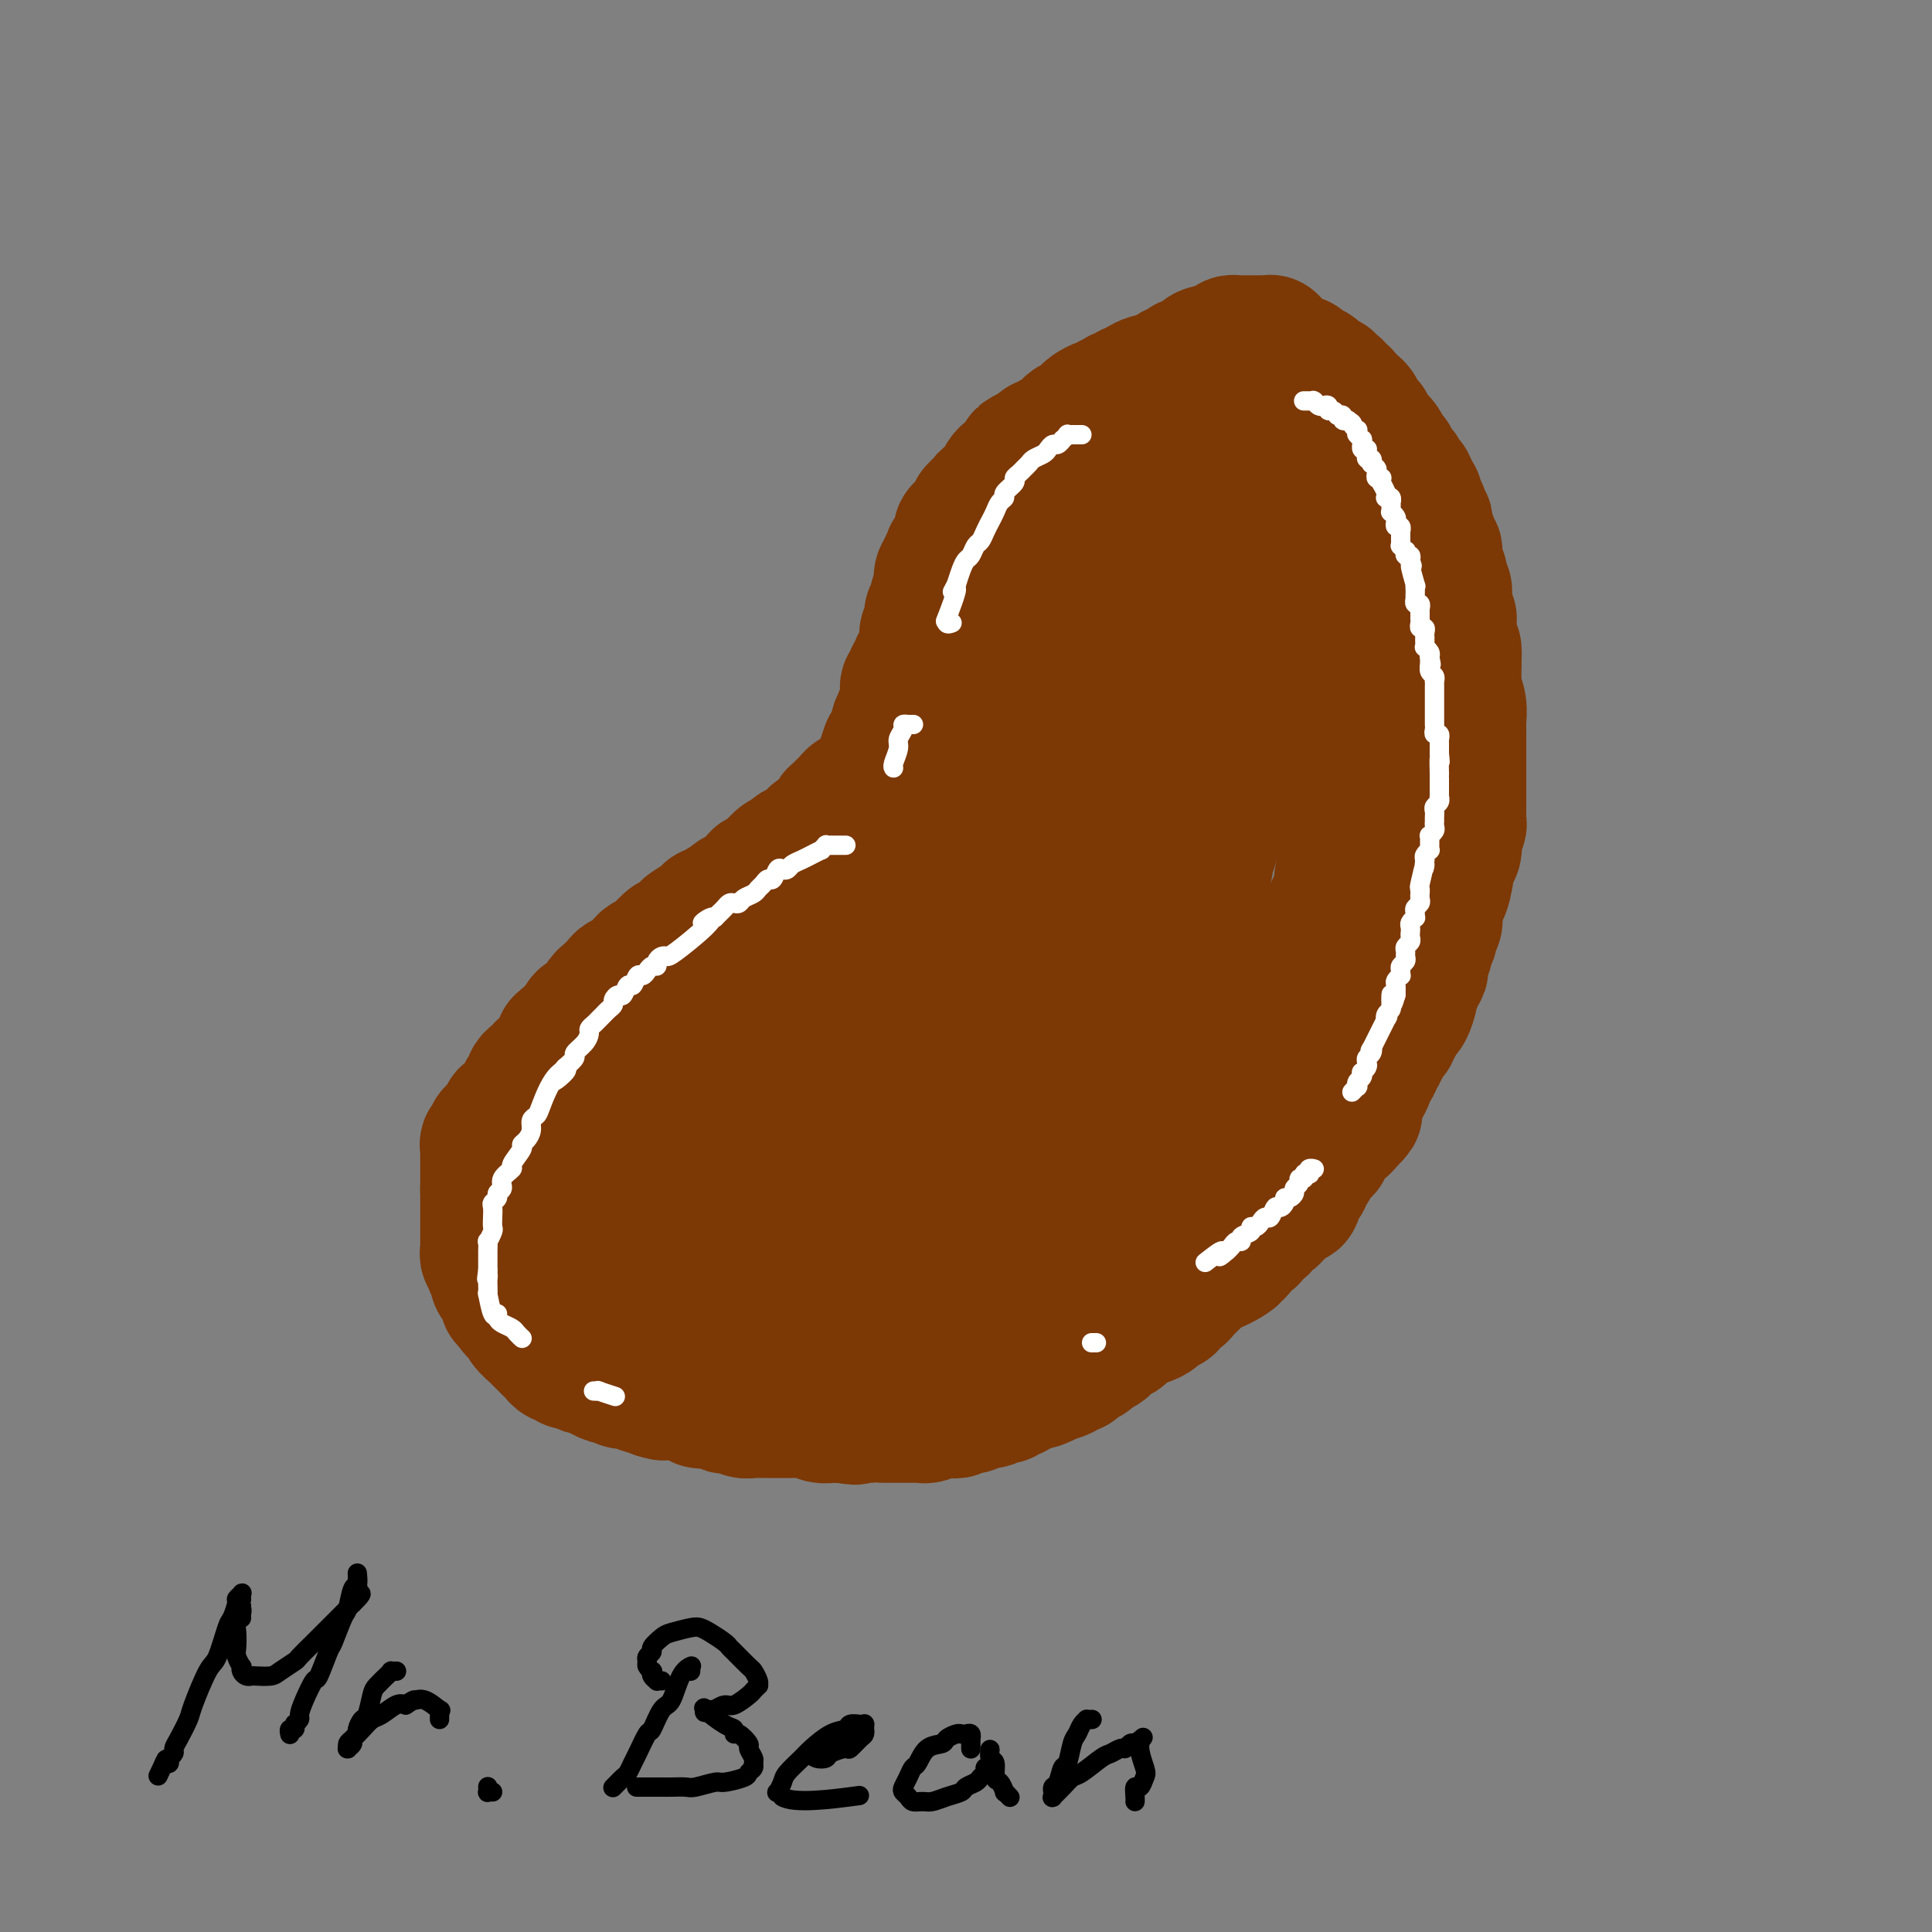 <svg viewBox='0 0 400 400' version='1.1' xmlns='http://www.w3.org/2000/svg' xmlns:xlink='http://www.w3.org/1999/xlink'><rect x="0" y="0" width="400" height="400" fill="#808080" stroke="none"/><g fill='none' stroke='#7C3805' stroke-width='28' stroke-linecap='round' stroke-linejoin='round'><path d='M263,72c-0.000,-0.030 -0.000,-0.061 0,0c0.000,0.061 0.001,0.212 0,0c-0.001,-0.212 -0.004,-0.789 0,-1c0.004,-0.211 0.016,-0.057 0,0c-0.016,0.057 -0.061,0.015 0,0c0.061,-0.015 0.226,-0.004 0,0c-0.226,0.004 -0.844,0.001 -1,0c-0.156,-0.001 0.150,-0.000 0,0c-0.150,0.000 -0.758,0.000 -1,0c-0.242,-0.000 -0.120,-0.000 0,0c0.120,0.000 0.238,0.000 0,0c-0.238,-0.000 -0.834,0.000 -1,0c-0.166,-0.000 0.096,-0.000 0,0c-0.096,0.000 -0.550,0.000 -1,0c-0.450,-0.000 -0.895,-0.001 -1,0c-0.105,0.001 0.130,0.003 0,0c-0.130,-0.003 -0.623,-0.012 -1,0c-0.377,0.012 -0.636,0.044 -1,0c-0.364,-0.044 -0.834,-0.166 -1,0c-0.166,0.166 -0.030,0.619 -1,1c-0.970,0.381 -3.047,0.691 -4,1c-0.953,0.309 -0.781,0.619 -1,1c-0.219,0.381 -0.828,0.833 -1,1c-0.172,0.167 0.094,0.048 0,0c-0.094,-0.048 -0.547,-0.024 -1,0'/><path d='M247,75c-2.597,0.631 -1.090,0.708 -1,1c0.090,0.292 -1.236,0.800 -2,1c-0.764,0.200 -0.964,0.092 -1,0c-0.036,-0.092 0.094,-0.169 0,0c-0.094,0.169 -0.410,0.584 -1,1c-0.590,0.416 -1.453,0.833 -2,1c-0.547,0.167 -0.778,0.083 -1,0c-0.222,-0.083 -0.436,-0.167 -1,0c-0.564,0.167 -1.479,0.585 -2,1c-0.521,0.415 -0.646,0.828 -1,1c-0.354,0.172 -0.935,0.103 -1,0c-0.065,-0.103 0.386,-0.239 0,0c-0.386,0.239 -1.609,0.853 -2,1c-0.391,0.147 0.051,-0.172 0,0c-0.051,0.172 -0.595,0.834 -1,1c-0.405,0.166 -0.672,-0.163 -1,0c-0.328,0.163 -0.717,0.817 -1,1c-0.283,0.183 -0.461,-0.106 -1,0c-0.539,0.106 -1.439,0.605 -2,1c-0.561,0.395 -0.781,0.684 -1,1c-0.219,0.316 -0.436,0.658 -1,1c-0.564,0.342 -1.475,0.684 -2,1c-0.525,0.316 -0.666,0.605 -1,1c-0.334,0.395 -0.863,0.894 -1,1c-0.137,0.106 0.118,-0.183 0,0c-0.118,0.183 -0.609,0.836 -1,1c-0.391,0.164 -0.682,-0.162 -1,0c-0.318,0.162 -0.663,0.813 -1,1c-0.337,0.187 -0.668,-0.089 -1,0c-0.332,0.089 -0.666,0.545 -1,1'/><path d='M215,93c-5.295,2.902 -2.532,1.158 -2,1c0.532,-0.158 -1.168,1.272 -2,2c-0.832,0.728 -0.796,0.755 -1,1c-0.204,0.245 -0.647,0.709 -1,1c-0.353,0.291 -0.616,0.407 -1,1c-0.384,0.593 -0.890,1.661 -1,2c-0.110,0.339 0.177,-0.050 0,0c-0.177,0.050 -0.817,0.539 -1,1c-0.183,0.461 0.092,0.893 0,1c-0.092,0.107 -0.551,-0.111 -1,0c-0.449,0.111 -0.890,0.549 -1,1c-0.110,0.451 0.110,0.914 0,1c-0.110,0.086 -0.551,-0.203 -1,0c-0.449,0.203 -0.908,0.900 -1,1c-0.092,0.100 0.182,-0.396 0,0c-0.182,0.396 -0.819,1.683 -1,2c-0.181,0.317 0.096,-0.337 0,0c-0.096,0.337 -0.564,1.666 -1,2c-0.436,0.334 -0.838,-0.327 -1,0c-0.162,0.327 -0.082,1.642 0,2c0.082,0.358 0.167,-0.241 0,0c-0.167,0.241 -0.585,1.321 -1,2c-0.415,0.679 -0.828,0.956 -1,1c-0.172,0.044 -0.102,-0.144 0,0c0.102,0.144 0.238,0.620 0,1c-0.238,0.380 -0.848,0.665 -1,1c-0.152,0.335 0.155,0.719 0,1c-0.155,0.281 -0.773,0.460 -1,1c-0.227,0.540 -0.065,1.440 0,2c0.065,0.560 0.032,0.780 0,1'/><path d='M195,122c-0.841,2.205 -0.943,1.718 -1,2c-0.057,0.282 -0.068,1.332 0,2c0.068,0.668 0.215,0.952 0,1c-0.215,0.048 -0.794,-0.142 -1,0c-0.206,0.142 -0.041,0.614 0,1c0.041,0.386 -0.042,0.684 0,1c0.042,0.316 0.208,0.648 0,1c-0.208,0.352 -0.792,0.724 -1,1c-0.208,0.276 -0.041,0.455 0,1c0.041,0.545 -0.046,1.454 0,2c0.046,0.546 0.224,0.728 0,1c-0.224,0.272 -0.849,0.632 -1,1c-0.151,0.368 0.171,0.743 0,1c-0.171,0.257 -0.834,0.398 -1,1c-0.166,0.602 0.166,1.667 0,2c-0.166,0.333 -0.829,-0.066 -1,0c-0.171,0.066 0.150,0.595 0,1c-0.150,0.405 -0.771,0.684 -1,1c-0.229,0.316 -0.065,0.667 0,1c0.065,0.333 0.031,0.647 0,1c-0.031,0.353 -0.060,0.744 0,1c0.060,0.256 0.208,0.378 0,1c-0.208,0.622 -0.774,1.744 -1,2c-0.226,0.256 -0.112,-0.354 0,0c0.112,0.354 0.223,1.671 0,2c-0.223,0.329 -0.781,-0.329 -1,0c-0.219,0.329 -0.100,1.645 0,2c0.100,0.355 0.181,-0.251 0,0c-0.181,0.251 -0.623,1.357 -1,2c-0.377,0.643 -0.688,0.821 -1,1'/><path d='M184,155c-1.636,4.934 -0.228,0.770 0,0c0.228,-0.770 -0.726,1.853 -1,3c-0.274,1.147 0.133,0.819 0,1c-0.133,0.181 -0.805,0.871 -1,1c-0.195,0.129 0.088,-0.302 0,0c-0.088,0.302 -0.549,1.339 -1,2c-0.451,0.661 -0.894,0.947 -1,1c-0.106,0.053 0.125,-0.125 0,0c-0.125,0.125 -0.607,0.554 -1,1c-0.393,0.446 -0.698,0.908 -1,1c-0.302,0.092 -0.602,-0.186 -1,0c-0.398,0.186 -0.894,0.837 -1,1c-0.106,0.163 0.178,-0.162 0,0c-0.178,0.162 -0.817,0.812 -1,1c-0.183,0.188 0.091,-0.085 0,0c-0.091,0.085 -0.545,0.530 -1,1c-0.455,0.470 -0.910,0.966 -1,1c-0.090,0.034 0.183,-0.393 0,0c-0.183,0.393 -0.824,1.607 -1,2c-0.176,0.393 0.111,-0.036 0,0c-0.111,0.036 -0.621,0.535 -1,1c-0.379,0.465 -0.626,0.894 -1,1c-0.374,0.106 -0.874,-0.111 -1,0c-0.126,0.111 0.121,0.551 0,1c-0.121,0.449 -0.610,0.908 -1,1c-0.390,0.092 -0.682,-0.183 -1,0c-0.318,0.183 -0.663,0.822 -1,1c-0.337,0.178 -0.668,-0.106 -1,0c-0.332,0.106 -0.666,0.602 -1,1c-0.334,0.398 -0.667,0.699 -1,1'/><path d='M163,178c-2.842,2.311 -0.946,0.090 -1,0c-0.054,-0.090 -2.059,1.951 -3,3c-0.941,1.049 -0.820,1.107 -1,1c-0.180,-0.107 -0.663,-0.380 -1,0c-0.337,0.380 -0.528,1.411 -1,2c-0.472,0.589 -1.226,0.736 -2,1c-0.774,0.264 -1.570,0.645 -2,1c-0.430,0.355 -0.494,0.686 -1,1c-0.506,0.314 -1.453,0.613 -2,1c-0.547,0.387 -0.695,0.862 -1,1c-0.305,0.138 -0.768,-0.060 -1,0c-0.232,0.060 -0.232,0.378 -1,1c-0.768,0.622 -2.304,1.546 -3,2c-0.696,0.454 -0.553,0.436 -1,1c-0.447,0.564 -1.486,1.709 -2,2c-0.514,0.291 -0.504,-0.274 -1,0c-0.496,0.274 -1.498,1.387 -2,2c-0.502,0.613 -0.506,0.728 -1,1c-0.494,0.272 -1.479,0.702 -2,1c-0.521,0.298 -0.577,0.465 -1,1c-0.423,0.535 -1.214,1.439 -2,2c-0.786,0.561 -1.568,0.779 -2,1c-0.432,0.221 -0.515,0.444 -1,1c-0.485,0.556 -1.373,1.446 -2,2c-0.627,0.554 -0.994,0.774 -1,1c-0.006,0.226 0.349,0.458 0,1c-0.349,0.542 -1.403,1.393 -2,2c-0.597,0.607 -0.738,0.971 -1,1c-0.262,0.029 -0.646,-0.277 -1,0c-0.354,0.277 -0.677,1.139 -1,2'/><path d='M120,213c-6.770,5.528 -2.195,1.848 -1,1c1.195,-0.848 -0.989,1.135 -2,2c-1.011,0.865 -0.849,0.613 -1,1c-0.151,0.387 -0.614,1.414 -1,2c-0.386,0.586 -0.695,0.731 -1,1c-0.305,0.269 -0.608,0.664 -1,1c-0.392,0.336 -0.875,0.615 -1,1c-0.125,0.385 0.107,0.876 0,1c-0.107,0.124 -0.554,-0.119 -1,0c-0.446,0.119 -0.892,0.599 -1,1c-0.108,0.401 0.121,0.724 0,1c-0.121,0.276 -0.590,0.507 -1,1c-0.410,0.493 -0.759,1.250 -1,2c-0.241,0.750 -0.375,1.492 -1,2c-0.625,0.508 -1.741,0.780 -2,1c-0.259,0.220 0.338,0.387 0,1c-0.338,0.613 -1.611,1.671 -2,2c-0.389,0.329 0.106,-0.072 0,0c-0.106,0.072 -0.813,0.615 -1,1c-0.187,0.385 0.146,0.610 0,1c-0.146,0.390 -0.771,0.943 -1,1c-0.229,0.057 -0.061,-0.384 0,0c0.061,0.384 0.016,1.592 0,2c-0.016,0.408 -0.004,0.015 0,0c0.004,-0.015 0.001,0.347 0,1c-0.001,0.653 -0.000,1.598 0,2c0.000,0.402 0.000,0.262 0,1c-0.000,0.738 -0.000,2.354 0,3c0.000,0.646 0.000,0.323 0,0'/><path d='M101,246c-0.000,1.874 -0.000,2.060 0,2c0.000,-0.060 0.000,-0.366 0,0c-0.000,0.366 -0.000,1.404 0,2c0.000,0.596 0.000,0.752 0,1c-0.000,0.248 -0.000,0.590 0,1c0.000,0.410 0.000,0.888 0,1c-0.000,0.112 -0.000,-0.143 0,0c0.000,0.143 0.000,0.683 0,1c-0.000,0.317 -0.000,0.410 0,1c0.000,0.590 0.000,1.678 0,2c-0.000,0.322 -0.001,-0.121 0,0c0.001,0.121 0.004,0.807 0,1c-0.004,0.193 -0.015,-0.107 0,0c0.015,0.107 0.057,0.621 0,1c-0.057,0.379 -0.212,0.622 0,1c0.212,0.378 0.793,0.890 1,1c0.207,0.110 0.041,-0.182 0,0c-0.041,0.182 0.042,0.836 0,1c-0.042,0.164 -0.208,-0.164 0,0c0.208,0.164 0.792,0.819 1,1c0.208,0.181 0.041,-0.111 0,0c-0.041,0.111 0.046,0.625 0,1c-0.046,0.375 -0.223,0.612 0,1c0.223,0.388 0.848,0.926 1,1c0.152,0.074 -0.170,-0.316 0,0c0.170,0.316 0.830,1.339 1,2c0.170,0.661 -0.150,0.961 0,1c0.150,0.039 0.771,-0.182 1,0c0.229,0.182 0.065,0.766 0,1c-0.065,0.234 -0.033,0.117 0,0'/><path d='M106,270c1.018,1.791 1.062,1.268 1,1c-0.062,-0.268 -0.229,-0.280 0,0c0.229,0.280 0.854,0.853 1,1c0.146,0.147 -0.186,-0.134 0,0c0.186,0.134 0.891,0.681 1,1c0.109,0.319 -0.378,0.410 0,1c0.378,0.590 1.622,1.679 2,2c0.378,0.321 -0.110,-0.125 0,0c0.110,0.125 0.817,0.821 1,1c0.183,0.179 -0.158,-0.160 0,0c0.158,0.160 0.816,0.817 1,1c0.184,0.183 -0.105,-0.110 0,0c0.105,0.110 0.606,0.622 1,1c0.394,0.378 0.682,0.622 1,1c0.318,0.378 0.667,0.890 1,1c0.333,0.110 0.651,-0.182 1,0c0.349,0.182 0.728,0.837 1,1c0.272,0.163 0.435,-0.168 1,0c0.565,0.168 1.531,0.834 2,1c0.469,0.166 0.439,-0.167 1,0c0.561,0.167 1.711,0.833 2,1c0.289,0.167 -0.285,-0.167 0,0c0.285,0.167 1.428,0.833 2,1c0.572,0.167 0.572,-0.165 1,0c0.428,0.165 1.285,0.828 2,1c0.715,0.172 1.288,-0.147 2,0c0.712,0.147 1.562,0.761 2,1c0.438,0.239 0.464,0.103 1,0c0.536,-0.103 1.582,-0.172 2,0c0.418,0.172 0.209,0.586 0,1'/><path d='M136,288c2.881,0.884 1.083,0.093 2,0c0.917,-0.093 4.550,0.511 6,1c1.450,0.489 0.717,0.862 1,1c0.283,0.138 1.582,0.041 2,0c0.418,-0.041 -0.044,-0.025 0,0c0.044,0.025 0.593,0.058 1,0c0.407,-0.058 0.671,-0.208 1,0c0.329,0.208 0.722,0.774 1,1c0.278,0.226 0.442,0.113 1,0c0.558,-0.113 1.512,-0.226 2,0c0.488,0.226 0.512,0.793 1,1c0.488,0.207 1.441,0.056 2,0c0.559,-0.056 0.723,-0.015 1,0c0.277,0.015 0.666,0.004 1,0c0.334,-0.004 0.614,-0.001 1,0c0.386,0.001 0.877,0.000 1,0c0.123,-0.000 -0.123,-0.000 0,0c0.123,0.000 0.614,0.000 1,0c0.386,-0.000 0.665,-0.000 1,0c0.335,0.000 0.724,0.000 1,0c0.276,-0.000 0.438,-0.001 1,0c0.562,0.001 1.525,0.004 2,0c0.475,-0.004 0.461,-0.015 1,0c0.539,0.015 1.632,0.057 2,0c0.368,-0.057 0.013,-0.211 0,0c-0.013,0.211 0.316,0.789 1,1c0.684,0.211 1.723,0.057 2,0c0.277,-0.057 -0.206,-0.016 0,0c0.206,0.016 1.103,0.008 2,0'/><path d='M174,293c5.809,0.774 1.330,0.207 1,0c-0.330,-0.207 3.488,-0.056 5,0c1.512,0.056 0.719,0.015 1,0c0.281,-0.015 1.638,-0.004 2,0c0.362,0.004 -0.269,0.001 0,0c0.269,-0.001 1.438,-0.001 2,0c0.562,0.001 0.516,0.001 1,0c0.484,-0.001 1.499,-0.004 2,0c0.501,0.004 0.487,0.015 1,0c0.513,-0.015 1.552,-0.057 2,0c0.448,0.057 0.305,0.212 1,0c0.695,-0.212 2.226,-0.793 3,-1c0.774,-0.207 0.790,-0.042 1,0c0.210,0.042 0.615,-0.040 1,0c0.385,0.040 0.750,0.203 1,0c0.250,-0.203 0.385,-0.771 1,-1c0.615,-0.229 1.709,-0.118 2,0c0.291,0.118 -0.220,0.241 0,0c0.220,-0.241 1.172,-0.848 2,-1c0.828,-0.152 1.531,0.151 2,0c0.469,-0.151 0.704,-0.757 1,-1c0.296,-0.243 0.652,-0.122 1,0c0.348,0.122 0.689,0.244 1,0c0.311,-0.244 0.593,-0.854 1,-1c0.407,-0.146 0.938,0.171 1,0c0.062,-0.171 -0.344,-0.829 0,-1c0.344,-0.171 1.439,0.146 2,0c0.561,-0.146 0.589,-0.756 1,-1c0.411,-0.244 1.206,-0.122 2,0'/><path d='M215,286c2.914,-1.111 1.699,-0.889 2,-1c0.301,-0.111 2.117,-0.556 3,-1c0.883,-0.444 0.832,-0.889 1,-1c0.168,-0.111 0.555,0.111 1,0c0.445,-0.111 0.949,-0.554 1,-1c0.051,-0.446 -0.351,-0.893 0,-1c0.351,-0.107 1.455,0.126 2,0c0.545,-0.126 0.532,-0.613 1,-1c0.468,-0.387 1.415,-0.676 2,-1c0.585,-0.324 0.806,-0.683 1,-1c0.194,-0.317 0.362,-0.592 1,-1c0.638,-0.408 1.747,-0.951 2,-1c0.253,-0.049 -0.351,0.394 0,0c0.351,-0.394 1.657,-1.625 2,-2c0.343,-0.375 -0.278,0.107 0,0c0.278,-0.107 1.454,-0.804 2,-1c0.546,-0.196 0.461,0.107 1,0c0.539,-0.107 1.703,-0.625 2,-1c0.297,-0.375 -0.271,-0.607 0,-1c0.271,-0.393 1.382,-0.945 2,-1c0.618,-0.055 0.743,0.389 1,0c0.257,-0.389 0.646,-1.610 1,-2c0.354,-0.390 0.672,0.050 1,0c0.328,-0.050 0.665,-0.591 1,-1c0.335,-0.409 0.667,-0.687 1,-1c0.333,-0.313 0.667,-0.661 1,-1c0.333,-0.339 0.667,-0.668 1,-1c0.333,-0.332 0.667,-0.666 1,-1'/><path d='M249,263c5.467,-3.682 2.135,-1.387 2,-1c-0.135,0.387 2.928,-1.135 4,-2c1.072,-0.865 0.152,-1.072 0,-1c-0.152,0.072 0.465,0.423 1,0c0.535,-0.423 0.989,-1.619 1,-2c0.011,-0.381 -0.419,0.053 0,0c0.419,-0.053 1.688,-0.591 2,-1c0.312,-0.409 -0.334,-0.687 0,-1c0.334,-0.313 1.648,-0.661 2,-1c0.352,-0.339 -0.256,-0.668 0,-1c0.256,-0.332 1.378,-0.668 2,-1c0.622,-0.332 0.745,-0.662 1,-1c0.255,-0.338 0.642,-0.686 1,-1c0.358,-0.314 0.687,-0.595 1,-1c0.313,-0.405 0.610,-0.935 1,-1c0.390,-0.065 0.874,0.333 1,0c0.126,-0.333 -0.107,-1.398 0,-2c0.107,-0.602 0.555,-0.743 1,-1c0.445,-0.257 0.888,-0.632 1,-1c0.112,-0.368 -0.106,-0.729 0,-1c0.106,-0.271 0.535,-0.452 1,-1c0.465,-0.548 0.965,-1.461 1,-2c0.035,-0.539 -0.394,-0.703 0,-1c0.394,-0.297 1.611,-0.728 2,-1c0.389,-0.272 -0.050,-0.385 0,-1c0.050,-0.615 0.591,-1.732 1,-2c0.409,-0.268 0.687,0.312 1,0c0.313,-0.312 0.661,-1.518 1,-2c0.339,-0.482 0.670,-0.241 1,0'/><path d='M278,233c4.603,-4.799 1.611,-1.797 1,-2c-0.611,-0.203 1.160,-3.612 2,-5c0.840,-1.388 0.750,-0.756 1,-1c0.250,-0.244 0.842,-1.365 1,-2c0.158,-0.635 -0.117,-0.785 0,-1c0.117,-0.215 0.628,-0.495 1,-1c0.372,-0.505 0.607,-1.235 1,-2c0.393,-0.765 0.946,-1.566 1,-2c0.054,-0.434 -0.389,-0.502 0,-1c0.389,-0.498 1.609,-1.427 2,-2c0.391,-0.573 -0.049,-0.791 0,-1c0.049,-0.209 0.586,-0.408 1,-1c0.414,-0.592 0.703,-1.577 1,-2c0.297,-0.423 0.600,-0.284 1,-1c0.400,-0.716 0.895,-2.286 1,-3c0.105,-0.714 -0.182,-0.571 0,-1c0.182,-0.429 0.832,-1.428 1,-2c0.168,-0.572 -0.147,-0.715 0,-1c0.147,-0.285 0.756,-0.710 1,-1c0.244,-0.290 0.122,-0.444 0,-1c-0.122,-0.556 -0.244,-1.515 0,-2c0.244,-0.485 0.854,-0.496 1,-1c0.146,-0.504 -0.171,-1.500 0,-2c0.171,-0.500 0.830,-0.504 1,-1c0.170,-0.496 -0.150,-1.483 0,-2c0.150,-0.517 0.771,-0.562 1,-1c0.229,-0.438 0.065,-1.268 0,-2c-0.065,-0.732 -0.033,-1.366 0,-2'/><path d='M297,187c0.951,-3.346 0.830,-2.210 1,-2c0.170,0.210 0.633,-0.506 1,-2c0.367,-1.494 0.638,-3.766 1,-5c0.362,-1.234 0.815,-1.429 1,-2c0.185,-0.571 0.102,-1.519 0,-2c-0.102,-0.481 -0.224,-0.495 0,-1c0.224,-0.505 0.792,-1.501 1,-2c0.208,-0.499 0.056,-0.500 0,-1c-0.056,-0.500 -0.015,-1.500 0,-2c0.015,-0.500 0.004,-0.500 0,-1c-0.004,-0.500 -0.001,-1.500 0,-2c0.001,-0.500 0.000,-0.500 0,-1c-0.000,-0.500 -0.000,-1.500 0,-2c0.000,-0.500 0.000,-0.500 0,-1c-0.000,-0.500 0.000,-1.500 0,-2c-0.000,-0.500 -0.000,-0.500 0,-1c0.000,-0.500 0.000,-1.500 0,-2c-0.000,-0.500 -0.000,-0.500 0,-1c0.000,-0.500 0.001,-1.502 0,-2c-0.001,-0.498 -0.004,-0.494 0,-1c0.004,-0.506 0.015,-1.522 0,-2c-0.015,-0.478 -0.057,-0.417 0,-1c0.057,-0.583 0.211,-1.808 0,-3c-0.211,-1.192 -0.789,-2.350 -1,-3c-0.211,-0.650 -0.057,-0.793 0,-1c0.057,-0.207 0.015,-0.479 0,-1c-0.015,-0.521 -0.004,-1.292 0,-2c0.004,-0.708 0.002,-1.354 0,-2'/><path d='M301,137c-0.090,-5.153 0.186,-1.034 0,-1c-0.186,0.034 -0.835,-4.017 -1,-6c-0.165,-1.983 0.153,-1.897 0,-2c-0.153,-0.103 -0.777,-0.393 -1,-1c-0.223,-0.607 -0.046,-1.530 0,-2c0.046,-0.470 -0.039,-0.488 0,-1c0.039,-0.512 0.203,-1.517 0,-2c-0.203,-0.483 -0.772,-0.444 -1,-1c-0.228,-0.556 -0.114,-1.707 0,-2c0.114,-0.293 0.228,0.271 0,0c-0.228,-0.271 -0.797,-1.377 -1,-2c-0.203,-0.623 -0.041,-0.763 0,-1c0.041,-0.237 -0.041,-0.569 0,-1c0.041,-0.431 0.203,-0.959 0,-1c-0.203,-0.041 -0.773,0.407 -1,0c-0.227,-0.407 -0.112,-1.669 0,-2c0.112,-0.331 0.223,0.267 0,0c-0.223,-0.267 -0.778,-1.400 -1,-2c-0.222,-0.600 -0.111,-0.668 0,-1c0.111,-0.332 0.222,-0.929 0,-1c-0.222,-0.071 -0.777,0.383 -1,0c-0.223,-0.383 -0.112,-1.604 0,-2c0.112,-0.396 0.227,0.034 0,0c-0.227,-0.034 -0.796,-0.531 -1,-1c-0.204,-0.469 -0.044,-0.909 0,-1c0.044,-0.091 -0.026,0.168 0,0c0.026,-0.168 0.150,-0.762 0,-1c-0.150,-0.238 -0.575,-0.119 -1,0'/><path d='M292,103c-1.271,-5.382 0.053,-1.837 0,-1c-0.053,0.837 -1.481,-1.032 -2,-2c-0.519,-0.968 -0.129,-1.034 0,-1c0.129,0.034 -0.004,0.168 0,0c0.004,-0.168 0.146,-0.637 0,-1c-0.146,-0.363 -0.579,-0.618 -1,-1c-0.421,-0.382 -0.830,-0.891 -1,-1c-0.170,-0.109 -0.102,0.182 0,0c0.102,-0.182 0.237,-0.837 0,-1c-0.237,-0.163 -0.847,0.166 -1,0c-0.153,-0.166 0.151,-0.828 0,-1c-0.151,-0.172 -0.757,0.146 -1,0c-0.243,-0.146 -0.122,-0.756 0,-1c0.122,-0.244 0.244,-0.122 0,0c-0.244,0.122 -0.854,0.244 -1,0c-0.146,-0.244 0.172,-0.854 0,-1c-0.172,-0.146 -0.835,0.171 -1,0c-0.165,-0.171 0.167,-0.829 0,-1c-0.167,-0.171 -0.833,0.146 -1,0c-0.167,-0.146 0.165,-0.756 0,-1c-0.165,-0.244 -0.828,-0.122 -1,0c-0.172,0.122 0.146,0.244 0,0c-0.146,-0.244 -0.756,-0.854 -1,-1c-0.244,-0.146 -0.122,0.172 0,0c0.122,-0.172 0.243,-0.833 0,-1c-0.243,-0.167 -0.849,0.162 -1,0c-0.151,-0.162 0.152,-0.813 0,-1c-0.152,-0.187 -0.758,0.089 -1,0c-0.242,-0.089 -0.121,-0.545 0,-1'/><path d='M279,86c-2.206,-2.658 -1.221,-0.803 -1,0c0.221,0.803 -0.323,0.555 -1,0c-0.677,-0.555 -1.488,-1.416 -2,-2c-0.512,-0.584 -0.725,-0.892 -1,-1c-0.275,-0.108 -0.612,-0.015 -1,0c-0.388,0.015 -0.826,-0.049 -1,0c-0.174,0.049 -0.084,0.210 0,0c0.084,-0.210 0.162,-0.792 0,-1c-0.162,-0.208 -0.564,-0.042 -1,0c-0.436,0.042 -0.905,-0.041 -1,0c-0.095,0.041 0.186,0.207 0,0c-0.186,-0.207 -0.838,-0.788 -1,-1c-0.162,-0.212 0.168,-0.057 0,0c-0.168,0.057 -0.833,0.015 -1,0c-0.167,-0.015 0.165,-0.003 0,0c-0.165,0.003 -0.828,-0.003 -1,0c-0.172,0.003 0.146,0.015 0,0c-0.146,-0.015 -0.756,-0.057 -1,0c-0.244,0.057 -0.122,0.211 0,0c0.122,-0.211 0.244,-0.789 0,-1c-0.244,-0.211 -0.854,-0.057 -1,0c-0.146,0.057 0.172,0.015 0,0c-0.172,-0.015 -0.834,-0.004 -1,0c-0.166,0.004 0.166,0.001 0,0c-0.166,-0.001 -0.828,-0.000 -1,0c-0.172,0.000 0.146,0.000 0,0c-0.146,-0.000 -0.756,-0.000 -1,0c-0.244,0.000 -0.122,0.000 0,0'/><path d='M262,80c-2.730,-0.928 -1.056,-0.249 -1,0c0.056,0.249 -1.505,0.067 -2,0c-0.495,-0.067 0.077,-0.018 0,0c-0.077,0.018 -0.804,0.005 -1,0c-0.196,-0.005 0.140,-0.001 0,0c-0.140,0.001 -0.754,0.000 -1,0c-0.246,-0.000 -0.122,-0.000 0,0c0.122,0.000 0.244,0.000 0,0c-0.244,-0.000 -0.854,-0.000 -1,0c-0.146,0.000 0.172,0.000 0,0c-0.172,-0.000 -0.833,0.000 -1,0c-0.167,-0.000 0.162,-0.000 0,0c-0.162,0.000 -0.813,0.000 -1,0c-0.187,-0.000 0.091,-0.000 0,0c-0.091,0.000 -0.550,0.000 -1,0c-0.450,-0.000 -0.890,-0.001 -1,0c-0.110,0.001 0.112,0.004 0,0c-0.112,-0.004 -0.556,-0.015 -1,0c-0.444,0.015 -0.889,0.057 -1,0c-0.111,-0.057 0.111,-0.212 0,0c-0.111,0.212 -0.556,0.793 -1,1c-0.444,0.207 -0.889,0.041 -1,0c-0.111,-0.041 0.111,0.041 0,0c-0.111,-0.041 -0.555,-0.207 -1,0c-0.445,0.207 -0.893,0.788 -1,1c-0.107,0.212 0.125,0.057 0,0c-0.125,-0.057 -0.607,-0.016 -1,0c-0.393,0.016 -0.696,0.008 -1,0'/><path d='M244,82c-2.903,0.244 -1.160,-0.145 -1,0c0.160,0.145 -1.263,0.823 -2,1c-0.737,0.177 -0.790,-0.149 -1,0c-0.210,0.149 -0.578,0.772 -1,1c-0.422,0.228 -0.898,0.061 -1,0c-0.102,-0.061 0.168,-0.016 0,0c-0.168,0.016 -0.776,0.004 -1,0c-0.224,-0.004 -0.064,-0.001 0,0c0.064,0.001 0.032,0.001 0,0'/><path d='M248,86c-0.455,0.002 -0.910,0.003 -1,0c-0.090,-0.003 0.184,-0.012 0,0c-0.184,0.012 -0.827,0.045 -1,0c-0.173,-0.045 0.123,-0.167 0,0c-0.123,0.167 -0.667,0.622 -1,1c-0.333,0.378 -0.456,0.679 -1,1c-0.544,0.321 -1.511,0.663 -2,1c-0.489,0.337 -0.502,0.668 -1,1c-0.498,0.332 -1.481,0.665 -2,1c-0.519,0.335 -0.573,0.671 -1,1c-0.427,0.329 -1.228,0.650 -2,1c-0.772,0.350 -1.517,0.728 -2,1c-0.483,0.272 -0.706,0.438 -1,1c-0.294,0.562 -0.661,1.521 -1,2c-0.339,0.479 -0.652,0.480 -1,1c-0.348,0.520 -0.731,1.561 -1,2c-0.269,0.439 -0.424,0.276 -1,1c-0.576,0.724 -1.573,2.335 -2,3c-0.427,0.665 -0.284,0.385 -1,1c-0.716,0.615 -2.291,2.123 -3,3c-0.709,0.877 -0.552,1.121 -1,2c-0.448,0.879 -1.500,2.394 -2,3c-0.500,0.606 -0.447,0.302 -1,1c-0.553,0.698 -1.710,2.398 -2,3c-0.290,0.602 0.288,0.107 0,1c-0.288,0.893 -1.442,3.173 -2,4c-0.558,0.827 -0.521,0.201 -1,1c-0.479,0.799 -1.475,3.023 -2,4c-0.525,0.977 -0.579,0.708 -1,1c-0.421,0.292 -1.211,1.146 -2,2'/><path d='M209,130c-3.706,5.608 -0.971,2.130 -1,4c-0.029,1.870 -2.824,9.090 -4,12c-1.176,2.910 -0.735,1.512 -1,2c-0.265,0.488 -1.237,2.863 -2,4c-0.763,1.137 -1.317,1.035 -2,2c-0.683,0.965 -1.497,2.997 -2,4c-0.503,1.003 -0.697,0.978 -1,2c-0.303,1.022 -0.715,3.090 -1,4c-0.285,0.910 -0.443,0.663 -1,1c-0.557,0.337 -1.514,1.260 -2,2c-0.486,0.740 -0.501,1.297 -1,2c-0.499,0.703 -1.481,1.550 -2,2c-0.519,0.450 -0.573,0.502 -1,1c-0.427,0.498 -1.227,1.443 -2,2c-0.773,0.557 -1.520,0.725 -2,1c-0.480,0.275 -0.695,0.655 -1,1c-0.305,0.345 -0.701,0.655 -1,1c-0.299,0.345 -0.502,0.725 -1,1c-0.498,0.275 -1.289,0.445 -2,1c-0.711,0.555 -1.340,1.496 -2,2c-0.660,0.504 -1.351,0.573 -2,1c-0.649,0.427 -1.257,1.214 -2,2c-0.743,0.786 -1.621,1.573 -2,2c-0.379,0.427 -0.259,0.496 -1,1c-0.741,0.504 -2.343,1.444 -3,2c-0.657,0.556 -0.369,0.726 -1,1c-0.631,0.274 -2.180,0.650 -3,1c-0.820,0.350 -0.910,0.675 -1,1'/><path d='M162,192c-5.436,4.721 -2.525,2.525 -3,3c-0.475,0.475 -4.334,3.622 -6,5c-1.666,1.378 -1.137,0.988 -1,1c0.137,0.012 -0.118,0.424 -1,1c-0.882,0.576 -2.391,1.314 -3,2c-0.609,0.686 -0.318,1.321 -1,2c-0.682,0.679 -2.337,1.403 -3,2c-0.663,0.597 -0.334,1.066 -1,2c-0.666,0.934 -2.328,2.333 -3,3c-0.672,0.667 -0.355,0.602 -1,1c-0.645,0.398 -2.252,1.261 -3,2c-0.748,0.739 -0.638,1.355 -1,2c-0.362,0.645 -1.195,1.319 -2,2c-0.805,0.681 -1.581,1.371 -2,2c-0.419,0.629 -0.479,1.199 -1,2c-0.521,0.801 -1.501,1.833 -2,2c-0.499,0.167 -0.515,-0.532 -1,0c-0.485,0.532 -1.439,2.293 -2,3c-0.561,0.707 -0.727,0.359 -1,1c-0.273,0.641 -0.651,2.270 -1,3c-0.349,0.730 -0.667,0.561 -1,1c-0.333,0.439 -0.680,1.487 -1,2c-0.320,0.513 -0.611,0.490 -1,1c-0.389,0.510 -0.875,1.554 -1,2c-0.125,0.446 0.110,0.293 0,1c-0.110,0.707 -0.566,2.272 -1,3c-0.434,0.728 -0.848,0.619 -1,1c-0.152,0.381 -0.044,1.252 0,2c0.044,0.748 0.022,1.374 0,2'/><path d='M117,248c-1.220,3.135 -0.270,1.474 0,2c0.270,0.526 -0.140,3.239 0,5c0.140,1.761 0.830,2.570 1,3c0.170,0.430 -0.181,0.481 0,1c0.181,0.519 0.894,1.505 1,2c0.106,0.495 -0.394,0.498 0,1c0.394,0.502 1.682,1.502 2,2c0.318,0.498 -0.333,0.496 0,1c0.333,0.504 1.651,1.516 2,2c0.349,0.484 -0.270,0.439 0,1c0.270,0.561 1.428,1.727 2,2c0.572,0.273 0.558,-0.348 1,0c0.442,0.348 1.339,1.665 2,2c0.661,0.335 1.087,-0.313 2,0c0.913,0.313 2.314,1.587 3,2c0.686,0.413 0.657,-0.034 1,0c0.343,0.034 1.058,0.548 2,1c0.942,0.452 2.112,0.843 3,1c0.888,0.157 1.493,0.079 2,0c0.507,-0.079 0.917,-0.161 2,0c1.083,0.161 2.841,0.565 4,1c1.159,0.435 1.719,0.901 2,1c0.281,0.099 0.284,-0.170 1,0c0.716,0.170 2.145,0.778 3,1c0.855,0.222 1.136,0.060 2,0c0.864,-0.060 2.309,-0.016 3,0c0.691,0.016 0.626,0.005 1,0c0.374,-0.005 1.187,-0.002 2,0'/><path d='M161,279c5.383,1.397 0.841,0.388 2,0c1.159,-0.388 8.021,-0.156 11,0c2.979,0.156 2.077,0.235 2,0c-0.077,-0.235 0.673,-0.784 2,-1c1.327,-0.216 3.231,-0.099 4,0c0.769,0.099 0.404,0.182 1,0c0.596,-0.182 2.153,-0.627 3,-1c0.847,-0.373 0.984,-0.674 2,-1c1.016,-0.326 2.910,-0.679 4,-1c1.090,-0.321 1.374,-0.611 2,-1c0.626,-0.389 1.592,-0.876 2,-1c0.408,-0.124 0.256,0.116 1,0c0.744,-0.116 2.383,-0.590 3,-1c0.617,-0.410 0.211,-0.758 1,-1c0.789,-0.242 2.772,-0.378 4,-1c1.228,-0.622 1.699,-1.730 2,-2c0.301,-0.270 0.432,0.298 1,0c0.568,-0.298 1.575,-1.461 2,-2c0.425,-0.539 0.270,-0.454 1,-1c0.730,-0.546 2.345,-1.722 3,-2c0.655,-0.278 0.349,0.342 1,0c0.651,-0.342 2.260,-1.648 3,-2c0.740,-0.352 0.611,0.248 1,0c0.389,-0.248 1.295,-1.346 2,-2c0.705,-0.654 1.210,-0.866 2,-1c0.790,-0.134 1.867,-0.190 3,-1c1.133,-0.810 2.324,-2.374 3,-3c0.676,-0.626 0.838,-0.313 1,0'/><path d='M230,254c5.889,-3.242 1.613,-0.847 1,-1c-0.613,-0.153 2.437,-2.854 4,-4c1.563,-1.146 1.637,-0.736 2,-1c0.363,-0.264 1.014,-1.201 2,-2c0.986,-0.799 2.306,-1.461 3,-2c0.694,-0.539 0.762,-0.955 1,-1c0.238,-0.045 0.645,0.282 1,0c0.355,-0.282 0.657,-1.174 1,-2c0.343,-0.826 0.726,-1.587 1,-2c0.274,-0.413 0.439,-0.477 1,-1c0.561,-0.523 1.517,-1.505 2,-2c0.483,-0.495 0.491,-0.502 1,-1c0.509,-0.498 1.517,-1.486 2,-2c0.483,-0.514 0.439,-0.555 1,-1c0.561,-0.445 1.727,-1.293 2,-2c0.273,-0.707 -0.345,-1.273 0,-2c0.345,-0.727 1.655,-1.617 2,-2c0.345,-0.383 -0.273,-0.261 0,-1c0.273,-0.739 1.439,-2.338 2,-3c0.561,-0.662 0.516,-0.385 1,-1c0.484,-0.615 1.495,-2.121 2,-3c0.505,-0.879 0.503,-1.131 1,-2c0.497,-0.869 1.491,-2.354 2,-3c0.509,-0.646 0.532,-0.452 1,-1c0.468,-0.548 1.382,-1.837 2,-3c0.618,-1.163 0.939,-2.198 1,-3c0.061,-0.802 -0.137,-1.370 0,-2c0.137,-0.630 0.611,-1.323 1,-2c0.389,-0.677 0.695,-1.339 1,-2'/><path d='M271,200c2.339,-4.543 0.186,-0.899 1,-3c0.814,-2.101 4.596,-9.947 6,-13c1.404,-3.053 0.429,-1.312 0,-1c-0.429,0.312 -0.311,-0.803 0,-2c0.311,-1.197 0.815,-2.475 1,-3c0.185,-0.525 0.049,-0.295 0,-1c-0.049,-0.705 -0.013,-2.343 0,-3c0.013,-0.657 0.004,-0.332 0,-1c-0.004,-0.668 -0.001,-2.329 0,-3c0.001,-0.671 0.001,-0.353 0,-1c-0.001,-0.647 -0.004,-2.260 0,-3c0.004,-0.740 0.016,-0.608 0,-1c-0.016,-0.392 -0.061,-1.307 0,-2c0.061,-0.693 0.228,-1.163 0,-2c-0.228,-0.837 -0.850,-2.041 -1,-3c-0.150,-0.959 0.171,-1.675 0,-2c-0.171,-0.325 -0.833,-0.261 -1,-1c-0.167,-0.739 0.161,-2.281 0,-3c-0.161,-0.719 -0.812,-0.614 -1,-1c-0.188,-0.386 0.085,-1.263 0,-2c-0.085,-0.737 -0.530,-1.334 -1,-2c-0.470,-0.666 -0.967,-1.400 -1,-2c-0.033,-0.600 0.397,-1.067 0,-2c-0.397,-0.933 -1.622,-2.333 -2,-3c-0.378,-0.667 0.091,-0.603 0,-1c-0.091,-0.397 -0.740,-1.256 -1,-2c-0.260,-0.744 -0.130,-1.372 0,-2'/><path d='M271,135c-1.184,-3.030 -1.143,-2.106 -1,-2c0.143,0.106 0.388,-0.605 0,-2c-0.388,-1.395 -1.409,-3.473 -2,-5c-0.591,-1.527 -0.751,-2.503 -1,-3c-0.249,-0.497 -0.588,-0.514 -1,-1c-0.412,-0.486 -0.898,-1.440 -1,-2c-0.102,-0.560 0.180,-0.728 0,-1c-0.180,-0.272 -0.823,-0.650 -1,-1c-0.177,-0.350 0.111,-0.671 0,-1c-0.111,-0.329 -0.621,-0.665 -1,-1c-0.379,-0.335 -0.628,-0.668 -1,-1c-0.372,-0.332 -0.868,-0.662 -1,-1c-0.132,-0.338 0.101,-0.683 0,-1c-0.101,-0.317 -0.534,-0.606 -1,-1c-0.466,-0.394 -0.965,-0.893 -1,-1c-0.035,-0.107 0.394,0.178 0,0c-0.394,-0.178 -1.612,-0.818 -2,-1c-0.388,-0.182 0.055,0.096 0,0c-0.055,-0.096 -0.606,-0.565 -1,-1c-0.394,-0.435 -0.630,-0.834 -1,-1c-0.370,-0.166 -0.874,-0.098 -1,0c-0.126,0.098 0.125,0.227 0,0c-0.125,-0.227 -0.627,-0.809 -1,-1c-0.373,-0.191 -0.616,0.010 -1,0c-0.384,-0.010 -0.907,-0.229 -1,0c-0.093,0.229 0.244,0.908 0,1c-0.244,0.092 -1.070,-0.402 -2,0c-0.930,0.402 -1.965,1.701 -3,3'/><path d='M246,111c-1.316,0.988 -1.606,1.459 -2,2c-0.394,0.541 -0.891,1.153 -5,5c-4.109,3.847 -11.830,10.929 -15,14c-3.170,3.071 -1.789,2.129 -2,3c-0.211,0.871 -2.014,3.554 -3,5c-0.986,1.446 -1.156,1.655 -2,3c-0.844,1.345 -2.362,3.827 -3,5c-0.638,1.173 -0.397,1.036 -1,2c-0.603,0.964 -2.049,3.028 -3,4c-0.951,0.972 -1.408,0.853 -2,2c-0.592,1.147 -1.318,3.561 -2,5c-0.682,1.439 -1.318,1.902 -2,3c-0.682,1.098 -1.408,2.830 -2,4c-0.592,1.170 -1.049,1.778 -2,3c-0.951,1.222 -2.394,3.059 -3,4c-0.606,0.941 -0.375,0.987 -1,2c-0.625,1.013 -2.108,2.993 -3,4c-0.892,1.007 -1.194,1.041 -2,2c-0.806,0.959 -2.115,2.844 -3,4c-0.885,1.156 -1.344,1.585 -2,2c-0.656,0.415 -1.508,0.817 -2,1c-0.492,0.183 -0.622,0.147 -1,1c-0.378,0.853 -1.003,2.595 -2,4c-0.997,1.405 -2.367,2.473 -3,3c-0.633,0.527 -0.531,0.512 -1,1c-0.469,0.488 -1.511,1.477 -2,2c-0.489,0.523 -0.425,0.578 -1,1c-0.575,0.422 -1.787,1.211 -3,2'/><path d='M171,204c-3.175,3.601 -0.111,1.104 -1,2c-0.889,0.896 -5.731,5.184 -8,7c-2.269,1.816 -1.964,1.158 -2,1c-0.036,-0.158 -0.413,0.184 -1,1c-0.587,0.816 -1.383,2.106 -2,3c-0.617,0.894 -1.054,1.393 -2,2c-0.946,0.607 -2.402,1.324 -3,2c-0.598,0.676 -0.339,1.313 -1,2c-0.661,0.687 -2.242,1.426 -3,2c-0.758,0.574 -0.693,0.984 -1,2c-0.307,1.016 -0.985,2.637 -2,4c-1.015,1.363 -2.367,2.467 -3,3c-0.633,0.533 -0.546,0.494 -1,1c-0.454,0.506 -1.450,1.557 -2,2c-0.550,0.443 -0.655,0.278 -1,1c-0.345,0.722 -0.928,2.330 -1,3c-0.072,0.670 0.369,0.402 0,1c-0.369,0.598 -1.549,2.062 -2,3c-0.451,0.938 -0.175,1.348 0,2c0.175,0.652 0.247,1.544 0,2c-0.247,0.456 -0.813,0.474 -1,1c-0.187,0.526 0.006,1.559 0,2c-0.006,0.441 -0.211,0.288 0,1c0.211,0.712 0.838,2.287 1,3c0.162,0.713 -0.142,0.562 0,1c0.142,0.438 0.731,1.464 1,2c0.269,0.536 0.220,0.582 1,1c0.780,0.418 2.390,1.209 4,2'/><path d='M141,263c1.447,1.446 1.564,0.062 2,0c0.436,-0.062 1.192,1.199 5,1c3.808,-0.199 10.668,-1.858 15,-3c4.332,-1.142 6.134,-1.766 7,-2c0.866,-0.234 0.794,-0.077 2,-1c1.206,-0.923 3.689,-2.926 5,-4c1.311,-1.074 1.448,-1.219 3,-2c1.552,-0.781 4.517,-2.199 6,-3c1.483,-0.801 1.483,-0.985 3,-2c1.517,-1.015 4.549,-2.859 6,-4c1.451,-1.141 1.320,-1.577 3,-3c1.680,-1.423 5.172,-3.831 7,-5c1.828,-1.169 1.992,-1.097 3,-2c1.008,-0.903 2.861,-2.781 4,-4c1.139,-1.219 1.563,-1.780 3,-3c1.437,-1.220 3.888,-3.100 5,-4c1.112,-0.900 0.887,-0.819 2,-2c1.113,-1.181 3.566,-3.623 5,-5c1.434,-1.377 1.849,-1.689 3,-3c1.151,-1.311 3.037,-3.620 4,-5c0.963,-1.380 1.003,-1.830 2,-3c0.997,-1.170 2.950,-3.060 4,-4c1.050,-0.940 1.199,-0.931 2,-2c0.801,-1.069 2.256,-3.217 3,-5c0.744,-1.783 0.777,-3.199 1,-4c0.223,-0.801 0.637,-0.985 1,-2c0.363,-1.015 0.675,-2.861 1,-4c0.325,-1.139 0.662,-1.569 1,-2'/><path d='M249,181c1.062,-2.806 0.218,-1.323 1,-4c0.782,-2.677 3.191,-9.516 4,-12c0.809,-2.484 0.017,-0.614 0,-1c-0.017,-0.386 0.742,-3.029 1,-4c0.258,-0.971 0.014,-0.270 0,-1c-0.014,-0.730 0.202,-2.890 0,-4c-0.202,-1.110 -0.823,-1.171 -1,-2c-0.177,-0.829 0.090,-2.428 0,-3c-0.090,-0.572 -0.536,-0.118 -1,-1c-0.464,-0.882 -0.947,-3.101 -1,-4c-0.053,-0.899 0.322,-0.478 0,-1c-0.322,-0.522 -1.343,-1.986 -2,-3c-0.657,-1.014 -0.951,-1.577 -1,-2c-0.049,-0.423 0.146,-0.706 0,-1c-0.146,-0.294 -0.631,-0.601 -1,-1c-0.369,-0.399 -0.620,-0.892 -1,-1c-0.380,-0.108 -0.889,0.167 -1,0c-0.111,-0.167 0.178,-0.778 0,-1c-0.178,-0.222 -0.821,-0.057 -1,0c-0.179,0.057 0.107,0.004 0,0c-0.107,-0.004 -0.605,0.040 -1,0c-0.395,-0.040 -0.685,-0.163 -1,0c-0.315,0.163 -0.654,0.613 -1,1c-0.346,0.387 -0.698,0.711 -2,2c-1.302,1.289 -3.555,3.541 -5,5c-1.445,1.459 -2.081,2.124 -4,4c-1.919,1.876 -5.120,4.965 -7,7c-1.880,2.035 -2.440,3.018 -3,4'/><path d='M221,158c-3.612,3.342 -3.140,1.698 -7,6c-3.860,4.302 -12.050,14.549 -16,20c-3.950,5.451 -3.661,6.105 -4,7c-0.339,0.895 -1.306,2.033 -2,3c-0.694,0.967 -1.114,1.765 -2,3c-0.886,1.235 -2.239,2.907 -4,5c-1.761,2.093 -3.932,4.607 -5,6c-1.068,1.393 -1.033,1.664 -2,3c-0.967,1.336 -2.934,3.738 -4,5c-1.066,1.262 -1.230,1.386 -2,3c-0.770,1.614 -2.147,4.720 -3,6c-0.853,1.280 -1.184,0.735 -2,2c-0.816,1.265 -2.117,4.340 -3,6c-0.883,1.660 -1.347,1.906 -2,3c-0.653,1.094 -1.495,3.036 -2,4c-0.505,0.964 -0.672,0.950 -1,2c-0.328,1.050 -0.816,3.164 -1,4c-0.184,0.836 -0.063,0.395 0,1c0.063,0.605 0.069,2.256 0,3c-0.069,0.744 -0.214,0.582 0,1c0.214,0.418 0.788,1.416 1,2c0.212,0.584 0.063,0.753 0,1c-0.063,0.247 -0.039,0.570 1,1c1.039,0.430 3.093,0.966 4,1c0.907,0.034 0.666,-0.434 2,-1c1.334,-0.566 4.244,-1.229 6,-2c1.756,-0.771 2.359,-1.649 4,-3c1.641,-1.351 4.321,-3.176 7,-5'/><path d='M184,245c2.875,-1.315 0.561,0.898 5,-4c4.439,-4.898 15.631,-16.907 21,-23c5.369,-6.093 4.917,-6.270 5,-7c0.083,-0.730 0.702,-2.012 2,-4c1.298,-1.988 3.277,-4.683 4,-6c0.723,-1.317 0.192,-1.255 1,-3c0.808,-1.745 2.957,-5.295 4,-7c1.043,-1.705 0.981,-1.563 2,-3c1.019,-1.437 3.118,-4.451 4,-6c0.882,-1.549 0.547,-1.633 1,-3c0.453,-1.367 1.693,-4.018 2,-5c0.307,-0.982 -0.320,-0.293 0,-1c0.320,-0.707 1.587,-2.808 2,-4c0.413,-1.192 -0.029,-1.476 0,-2c0.029,-0.524 0.530,-1.288 1,-2c0.470,-0.712 0.910,-1.372 1,-2c0.090,-0.628 -0.171,-1.225 0,-2c0.171,-0.775 0.774,-1.728 1,-2c0.226,-0.272 0.076,0.137 0,0c-0.076,-0.137 -0.080,-0.818 0,-1c0.080,-0.182 0.242,0.137 0,0c-0.242,-0.137 -0.887,-0.728 -1,-1c-0.113,-0.272 0.307,-0.225 0,0c-0.307,0.225 -1.339,0.626 -2,1c-0.661,0.374 -0.950,0.719 -2,2c-1.050,1.281 -2.860,3.499 -4,5c-1.140,1.501 -1.612,2.286 -3,4c-1.388,1.714 -3.694,4.357 -6,7'/><path d='M222,176c-2.838,2.692 -0.932,0.423 -4,7c-3.068,6.577 -11.109,21.999 -14,28c-2.891,6.001 -0.632,2.581 -1,4c-0.368,1.419 -3.362,7.678 -5,12c-1.638,4.322 -1.919,6.708 -2,8c-0.081,1.292 0.039,1.492 0,2c-0.039,0.508 -0.238,1.325 0,2c0.238,0.675 0.911,1.207 1,2c0.089,0.793 -0.406,1.847 0,3c0.406,1.153 1.712,2.404 2,3c0.288,0.596 -0.444,0.538 0,1c0.444,0.462 2.064,1.445 3,2c0.936,0.555 1.189,0.682 2,1c0.811,0.318 2.179,0.827 3,1c0.821,0.173 1.094,0.010 2,0c0.906,-0.010 2.446,0.134 3,0c0.554,-0.134 0.121,-0.546 1,-1c0.879,-0.454 3.069,-0.951 4,-1c0.931,-0.049 0.603,0.350 1,0c0.397,-0.350 1.518,-1.450 2,-2c0.482,-0.550 0.323,-0.552 1,-1c0.677,-0.448 2.190,-1.344 3,-2c0.810,-0.656 0.918,-1.073 2,-2c1.082,-0.927 3.137,-2.365 4,-3c0.863,-0.635 0.532,-0.467 1,-1c0.468,-0.533 1.734,-1.766 3,-3'/><path d='M234,236c3.499,-2.820 1.247,-1.870 1,-2c-0.247,-0.130 1.512,-1.339 3,-3c1.488,-1.661 2.704,-3.773 3,-4c0.296,-0.227 -0.329,1.430 1,-1c1.329,-2.430 4.613,-8.949 6,-12c1.387,-3.051 0.877,-2.634 1,-3c0.123,-0.366 0.878,-1.515 1,-2c0.122,-0.485 -0.389,-0.305 0,-1c0.389,-0.695 1.677,-2.266 2,-3c0.323,-0.734 -0.320,-0.630 0,-1c0.320,-0.370 1.602,-1.214 2,-2c0.398,-0.786 -0.090,-1.515 0,-2c0.090,-0.485 0.756,-0.726 1,-1c0.244,-0.274 0.065,-0.581 0,-1c-0.065,-0.419 -0.018,-0.949 0,-1c0.018,-0.051 0.005,0.378 0,0c-0.005,-0.378 -0.001,-1.563 0,-2c0.001,-0.437 0.000,-0.125 0,0c-0.000,0.125 -0.000,0.062 0,0'/><path d='M256,77c-0.423,-0.033 -0.845,-0.065 -1,0c-0.155,0.065 -0.041,0.228 0,0c0.041,-0.228 0.010,-0.846 0,-1c-0.010,-0.154 0.001,0.155 0,0c-0.001,-0.155 -0.016,-0.774 0,-1c0.016,-0.226 0.061,-0.061 0,0c-0.061,0.061 -0.227,0.016 0,0c0.227,-0.016 0.849,-0.004 1,0c0.151,0.004 -0.168,0.001 0,0c0.168,-0.001 0.822,-0.000 1,0c0.178,0.000 -0.122,0.000 0,0c0.122,-0.000 0.664,-0.000 1,0c0.336,0.000 0.466,0.000 1,0c0.534,-0.000 1.471,-0.000 2,0c0.529,0.000 0.648,0.000 1,0c0.352,-0.000 0.935,-0.000 1,0c0.065,0.000 -0.390,0.000 0,0c0.390,-0.000 1.624,-0.000 2,0c0.376,0.000 -0.106,0.000 0,0c0.106,-0.000 0.799,-0.000 1,0c0.201,0.000 -0.090,0.000 0,0c0.090,-0.000 0.560,-0.000 1,0c0.440,0.000 0.849,0.000 1,0c0.151,-0.000 0.043,-0.000 0,0c-0.043,0.000 -0.022,0.000 0,0'/><path d='M268,75c1.979,-0.142 0.927,0.502 1,1c0.073,0.498 1.272,0.850 2,1c0.728,0.150 0.984,0.096 1,0c0.016,-0.096 -0.207,-0.236 0,0c0.207,0.236 0.844,0.847 1,1c0.156,0.153 -0.169,-0.151 0,0c0.169,0.151 0.833,0.757 1,1c0.167,0.243 -0.162,0.122 0,0c0.162,-0.122 0.814,-0.244 1,0c0.186,0.244 -0.095,0.854 0,1c0.095,0.146 0.565,-0.171 1,0c0.435,0.171 0.833,0.829 1,1c0.167,0.171 0.101,-0.146 0,0c-0.101,0.146 -0.238,0.756 0,1c0.238,0.244 0.853,0.122 1,0c0.147,-0.122 -0.172,-0.244 0,0c0.172,0.244 0.834,0.853 1,1c0.166,0.147 -0.166,-0.167 0,0c0.166,0.167 0.828,0.814 1,1c0.172,0.186 -0.146,-0.090 0,0c0.146,0.090 0.756,0.545 1,1c0.244,0.455 0.122,0.911 0,1c-0.122,0.089 -0.243,-0.187 0,0c0.243,0.187 0.850,0.837 1,1c0.150,0.163 -0.156,-0.163 0,0c0.156,0.163 0.773,0.813 1,1c0.227,0.187 0.065,-0.089 0,0c-0.065,0.089 -0.032,0.545 0,1'/><path d='M283,89c2.427,2.288 0.994,1.008 1,1c0.006,-0.008 1.452,1.254 2,2c0.548,0.746 0.200,0.974 0,1c-0.200,0.026 -0.250,-0.152 0,0c0.250,0.152 0.799,0.632 1,1c0.201,0.368 0.053,0.623 0,1c-0.053,0.377 -0.010,0.874 0,1c0.010,0.126 -0.011,-0.121 0,0c0.011,0.121 0.056,0.611 0,1c-0.056,0.389 -0.211,0.678 0,1c0.211,0.322 0.789,0.677 1,1c0.211,0.323 0.057,0.612 0,1c-0.057,0.388 -0.016,0.874 0,1c0.016,0.126 0.008,-0.107 0,0c-0.008,0.107 -0.016,0.553 0,1c0.016,0.447 0.057,0.894 0,1c-0.057,0.106 -0.212,-0.130 0,0c0.212,0.130 0.793,0.627 1,1c0.207,0.373 0.041,0.621 0,1c-0.041,0.379 0.041,0.890 0,1c-0.041,0.110 -0.207,-0.182 0,0c0.207,0.182 0.788,0.837 1,1c0.212,0.163 0.057,-0.167 0,0c-0.057,0.167 -0.015,0.832 0,1c0.015,0.168 0.004,-0.161 0,0c-0.004,0.161 -0.001,0.813 0,1c0.001,0.187 0.000,-0.089 0,0c-0.000,0.089 -0.000,0.545 0,1'/><path d='M290,110c1.038,3.464 0.135,1.625 0,1c-0.135,-0.625 0.500,-0.035 1,1c0.500,1.035 0.865,2.514 1,3c0.135,0.486 0.040,-0.020 0,0c-0.040,0.020 -0.026,0.566 0,1c0.026,0.434 0.063,0.754 0,1c-0.063,0.246 -0.227,0.417 0,1c0.227,0.583 0.845,1.577 1,2c0.155,0.423 -0.155,0.275 0,1c0.155,0.725 0.774,2.323 1,3c0.226,0.677 0.061,0.433 0,1c-0.061,0.567 -0.016,1.944 0,3c0.016,1.056 0.004,1.789 0,2c-0.004,0.211 -0.001,-0.101 0,0c0.001,0.101 -0.000,0.615 0,1c0.000,0.385 0.001,0.640 0,1c-0.001,0.360 -0.004,0.824 0,1c0.004,0.176 0.016,0.062 0,0c-0.016,-0.062 -0.061,-0.072 0,0c0.061,0.072 0.227,0.228 0,0c-0.227,-0.228 -0.848,-0.838 -1,-1c-0.152,-0.162 0.167,0.125 0,0c-0.167,-0.125 -0.818,-0.662 -1,-1c-0.182,-0.338 0.105,-0.476 0,-1c-0.105,-0.524 -0.601,-1.436 -1,-2c-0.399,-0.564 -0.699,-0.782 -1,-1'/><path d='M290,127c-0.639,-0.922 -0.237,-1.226 -2,-4c-1.763,-2.774 -5.691,-8.019 -7,-10c-1.309,-1.981 0.002,-0.697 0,-1c-0.002,-0.303 -1.315,-2.193 -2,-3c-0.685,-0.807 -0.742,-0.531 -1,-1c-0.258,-0.469 -0.717,-1.684 -1,-2c-0.283,-0.316 -0.389,0.265 -1,0c-0.611,-0.265 -1.726,-1.378 -2,-2c-0.274,-0.622 0.292,-0.754 0,-1c-0.292,-0.246 -1.441,-0.606 -2,-1c-0.559,-0.394 -0.529,-0.823 -1,-1c-0.471,-0.177 -1.445,-0.101 -2,0c-0.555,0.101 -0.692,0.228 -1,0c-0.308,-0.228 -0.786,-0.810 -1,-1c-0.214,-0.190 -0.163,0.013 -1,0c-0.837,-0.013 -2.561,-0.241 -4,0c-1.439,0.241 -2.592,0.951 -3,1c-0.408,0.049 -0.071,-0.564 -1,0c-0.929,0.564 -3.122,2.304 -4,3c-0.878,0.696 -0.439,0.348 0,0'/></g>
<g fill='none' stroke='#FFFFFF' stroke-width='4' stroke-linecap='round' stroke-linejoin='round'><path d='M271,83c0.113,0.000 0.227,0.000 0,0c-0.227,-0.000 -0.794,-0.000 -1,0c-0.206,0.000 -0.052,0.000 0,0c0.052,-0.000 -0.000,-0.000 0,0c0.000,0.000 0.052,0.000 0,0c-0.052,-0.000 -0.206,-0.000 0,0c0.206,0.000 0.773,0.000 1,0c0.227,-0.000 0.112,-0.001 0,0c-0.112,0.001 -0.223,0.004 0,0c0.223,-0.004 0.780,-0.015 1,0c0.220,0.015 0.101,0.055 0,0c-0.101,-0.055 -0.186,-0.207 0,0c0.186,0.207 0.641,0.772 1,1c0.359,0.228 0.622,0.117 1,0c0.378,-0.117 0.872,-0.242 1,0c0.128,0.242 -0.110,0.850 0,1c0.110,0.150 0.570,-0.157 1,0c0.430,0.157 0.832,0.778 1,1c0.168,0.222 0.101,0.045 0,0c-0.101,-0.045 -0.237,0.040 0,0c0.237,-0.040 0.848,-0.207 1,0c0.152,0.207 -0.155,0.787 0,1c0.155,0.213 0.773,0.057 1,0c0.227,-0.057 0.065,-0.016 0,0c-0.065,0.016 -0.032,0.008 0,0'/><path d='M279,87c1.403,0.780 0.912,0.731 1,1c0.088,0.269 0.755,0.856 1,1c0.245,0.144 0.070,-0.153 0,0c-0.070,0.153 -0.033,0.758 0,1c0.033,0.242 0.061,0.121 0,0c-0.061,-0.121 -0.212,-0.244 0,0c0.212,0.244 0.788,0.854 1,1c0.212,0.146 0.061,-0.171 0,0c-0.061,0.171 -0.030,0.831 0,1c0.030,0.169 0.061,-0.152 0,0c-0.061,0.152 -0.212,0.777 0,1c0.212,0.223 0.789,0.045 1,0c0.211,-0.045 0.055,0.045 0,0c-0.055,-0.045 -0.011,-0.223 0,0c0.011,0.223 -0.011,0.848 0,1c0.011,0.152 0.054,-0.171 0,0c-0.054,0.171 -0.207,0.834 0,1c0.207,0.166 0.773,-0.166 1,0c0.227,0.166 0.113,0.828 0,1c-0.113,0.172 -0.226,-0.147 0,0c0.226,0.147 0.792,0.761 1,1c0.208,0.239 0.060,0.103 0,0c-0.060,-0.103 -0.030,-0.172 0,0c0.030,0.172 0.061,0.585 0,1c-0.061,0.415 -0.212,0.833 0,1c0.212,0.167 0.788,0.083 1,0c0.212,-0.083 0.061,-0.167 0,0c-0.061,0.167 -0.030,0.583 0,1'/><path d='M286,100c1.023,1.906 0.082,0.170 0,0c-0.082,-0.170 0.696,1.227 1,2c0.304,0.773 0.134,0.924 0,1c-0.134,0.076 -0.232,0.077 0,0c0.232,-0.077 0.794,-0.232 1,0c0.206,0.232 0.055,0.851 0,1c-0.055,0.149 -0.016,-0.171 0,0c0.016,0.171 0.008,0.833 0,1c-0.008,0.167 -0.016,-0.163 0,0c0.016,0.163 0.056,0.818 0,1c-0.056,0.182 -0.207,-0.110 0,0c0.207,0.110 0.774,0.622 1,1c0.226,0.378 0.113,0.622 0,1c-0.113,0.378 -0.226,0.889 0,1c0.226,0.111 0.793,-0.177 1,0c0.207,0.177 0.056,0.818 0,1c-0.056,0.182 -0.015,-0.096 0,0c0.015,0.096 0.004,0.566 0,1c-0.004,0.434 -0.002,0.833 0,1c0.002,0.167 0.004,0.101 0,0c-0.004,-0.101 -0.015,-0.238 0,0c0.015,0.238 0.056,0.852 0,1c-0.056,0.148 -0.207,-0.171 0,0c0.207,0.171 0.774,0.833 1,1c0.226,0.167 0.112,-0.161 0,0c-0.112,0.161 -0.223,0.813 0,1c0.223,0.187 0.778,-0.089 1,0c0.222,0.089 0.111,0.545 0,1'/><path d='M292,116c0.868,2.455 0.036,0.594 0,1c-0.036,0.406 0.722,3.080 1,4c0.278,0.920 0.075,0.088 0,0c-0.075,-0.088 -0.021,0.569 0,1c0.021,0.431 0.009,0.636 0,1c-0.009,0.364 -0.017,0.886 0,1c0.017,0.114 0.057,-0.181 0,0c-0.057,0.181 -0.211,0.837 0,1c0.211,0.163 0.789,-0.168 1,0c0.211,0.168 0.057,0.834 0,1c-0.057,0.166 -0.015,-0.166 0,0c0.015,0.166 0.004,0.832 0,1c-0.004,0.168 -0.002,-0.161 0,0c0.002,0.161 0.004,0.813 0,1c-0.004,0.187 -0.015,-0.091 0,0c0.015,0.091 0.057,0.550 0,1c-0.057,0.450 -0.211,0.890 0,1c0.211,0.110 0.789,-0.112 1,0c0.211,0.112 0.057,0.556 0,1c-0.057,0.444 -0.016,0.889 0,1c0.016,0.111 0.008,-0.111 0,0c-0.008,0.111 -0.016,0.555 0,1c0.016,0.445 0.056,0.893 0,1c-0.056,0.107 -0.207,-0.125 0,0c0.207,0.125 0.774,0.607 1,1c0.226,0.393 0.113,0.696 0,1'/><path d='M296,136c0.614,3.063 0.151,0.720 0,0c-0.151,-0.720 0.012,0.185 0,1c-0.012,0.815 -0.199,1.542 0,2c0.199,0.458 0.785,0.649 1,1c0.215,0.351 0.057,0.864 0,1c-0.057,0.136 -0.015,-0.104 0,0c0.015,0.104 0.004,0.552 0,1c-0.004,0.448 -0.001,0.894 0,1c0.001,0.106 0.000,-0.130 0,0c-0.000,0.130 -0.000,0.626 0,1c0.000,0.374 0.000,0.625 0,1c-0.000,0.375 -0.000,0.875 0,1c0.000,0.125 -0.000,-0.125 0,0c0.000,0.125 0.000,0.626 0,1c-0.000,0.374 -0.000,0.621 0,1c0.000,0.379 0.000,0.889 0,1c-0.000,0.111 -0.001,-0.176 0,0c0.001,0.176 0.004,0.817 0,1c-0.004,0.183 -0.015,-0.090 0,0c0.015,0.090 0.057,0.545 0,1c-0.057,0.455 -0.211,0.909 0,1c0.211,0.091 0.789,-0.183 1,0c0.211,0.183 0.057,0.823 0,1c-0.057,0.177 -0.015,-0.110 0,0c0.015,0.110 0.004,0.617 0,1c-0.004,0.383 -0.001,0.642 0,1c0.001,0.358 0.000,0.817 0,1c-0.000,0.183 -0.000,0.092 0,0'/><path d='M298,156c0.309,3.134 0.083,0.969 0,1c-0.083,0.031 -0.022,2.260 0,3c0.022,0.740 0.006,-0.008 0,0c-0.006,0.008 -0.002,0.772 0,1c0.002,0.228 0.000,-0.078 0,0c-0.000,0.078 -0.000,0.542 0,1c0.000,0.458 0.000,0.911 0,1c-0.000,0.089 -0.000,-0.187 0,0c0.000,0.187 0.001,0.838 0,1c-0.001,0.162 -0.004,-0.164 0,0c0.004,0.164 0.015,0.817 0,1c-0.015,0.183 -0.057,-0.106 0,0c0.057,0.106 0.211,0.607 0,1c-0.211,0.393 -0.789,0.679 -1,1c-0.211,0.321 -0.057,0.678 0,1c0.057,0.322 0.016,0.611 0,1c-0.016,0.389 -0.008,0.879 0,1c0.008,0.121 0.016,-0.126 0,0c-0.016,0.126 -0.057,0.625 0,1c0.057,0.375 0.211,0.625 0,1c-0.211,0.375 -0.789,0.875 -1,1c-0.211,0.125 -0.056,-0.125 0,0c0.056,0.125 0.011,0.625 0,1c-0.011,0.375 0.011,0.625 0,1c-0.011,0.375 -0.054,0.874 0,1c0.054,0.126 0.207,-0.120 0,0c-0.207,0.120 -0.773,0.606 -1,1c-0.227,0.394 -0.113,0.697 0,1'/><path d='M295,178c-0.403,3.399 0.088,0.896 0,1c-0.088,0.104 -0.756,2.816 -1,4c-0.244,1.184 -0.064,0.842 0,1c0.064,0.158 0.013,0.816 0,1c-0.013,0.184 0.011,-0.106 0,0c-0.011,0.106 -0.056,0.607 0,1c0.056,0.393 0.212,0.679 0,1c-0.212,0.321 -0.793,0.677 -1,1c-0.207,0.323 -0.041,0.611 0,1c0.041,0.389 -0.041,0.878 0,1c0.041,0.122 0.207,-0.122 0,0c-0.207,0.122 -0.786,0.610 -1,1c-0.214,0.390 -0.061,0.682 0,1c0.061,0.318 0.031,0.663 0,1c-0.031,0.337 -0.061,0.668 0,1c0.061,0.332 0.214,0.666 0,1c-0.214,0.334 -0.793,0.667 -1,1c-0.207,0.333 -0.041,0.666 0,1c0.041,0.334 -0.042,0.668 0,1c0.042,0.332 0.208,0.663 0,1c-0.208,0.337 -0.792,0.682 -1,1c-0.208,0.318 -0.042,0.609 0,1c0.042,0.391 -0.041,0.881 0,1c0.041,0.119 0.207,-0.133 0,0c-0.207,0.133 -0.786,0.651 -1,1c-0.214,0.349 -0.061,0.528 0,1c0.061,0.472 0.031,1.236 0,2'/><path d='M289,206c-1.156,4.207 -1.045,0.723 -1,0c0.045,-0.723 0.025,1.314 0,2c-0.025,0.686 -0.056,0.020 0,0c0.056,-0.020 0.200,0.606 0,1c-0.200,0.394 -0.744,0.556 -1,1c-0.256,0.444 -0.225,1.169 0,1c0.225,-0.169 0.645,-1.233 0,0c-0.645,1.233 -2.355,4.764 -3,6c-0.645,1.236 -0.224,0.176 0,0c0.224,-0.176 0.253,0.531 0,1c-0.253,0.469 -0.786,0.699 -1,1c-0.214,0.301 -0.109,0.672 0,1c0.109,0.328 0.222,0.612 0,1c-0.222,0.388 -0.778,0.878 -1,1c-0.222,0.122 -0.111,-0.126 0,0c0.111,0.126 0.222,0.626 0,1c-0.222,0.374 -0.777,0.622 -1,1c-0.223,0.378 -0.112,0.886 0,1c0.112,0.114 0.226,-0.166 0,0c-0.226,0.166 -0.793,0.776 -1,1c-0.207,0.224 -0.056,0.060 0,0c0.056,-0.060 0.016,-0.017 0,0c-0.016,0.017 -0.008,0.009 0,0'/><path d='M272,242c0.008,0.002 0.016,0.004 0,0c-0.016,-0.004 -0.056,-0.015 0,0c0.056,0.015 0.207,0.055 0,0c-0.207,-0.055 -0.772,-0.207 -1,0c-0.228,0.207 -0.118,0.773 0,1c0.118,0.227 0.243,0.116 0,0c-0.243,-0.116 -0.854,-0.238 -1,0c-0.146,0.238 0.172,0.837 0,1c-0.172,0.163 -0.833,-0.110 -1,0c-0.167,0.110 0.162,0.603 0,1c-0.162,0.397 -0.813,0.697 -1,1c-0.187,0.303 0.091,0.607 0,1c-0.091,0.393 -0.549,0.874 -1,1c-0.451,0.126 -0.894,-0.102 -1,0c-0.106,0.102 0.126,0.534 0,1c-0.126,0.466 -0.611,0.965 -1,1c-0.389,0.035 -0.681,-0.393 -1,0c-0.319,0.393 -0.664,1.607 -1,2c-0.336,0.393 -0.662,-0.035 -1,0c-0.338,0.035 -0.687,0.534 -1,1c-0.313,0.466 -0.591,0.899 -1,1c-0.409,0.101 -0.950,-0.132 -1,0c-0.050,0.132 0.390,0.627 0,1c-0.390,0.373 -1.610,0.625 -2,1c-0.390,0.375 0.050,0.874 0,1c-0.050,0.126 -0.590,-0.120 -1,0c-0.410,0.120 -0.688,0.606 -1,1c-0.312,0.394 -0.656,0.697 -1,1'/><path d='M254,259c-2.833,2.512 -0.917,0.292 -1,0c-0.083,-0.292 -2.167,1.345 -3,2c-0.833,0.655 -0.417,0.327 0,0'/><path d='M227,278c-0.423,0.000 -0.845,0.000 -1,0c-0.155,0.000 -0.042,0.000 0,0c0.042,0.000 0.012,0.000 0,0c-0.012,0.000 -0.006,0.000 0,0'/><path d='M224,90c-0.455,0.000 -0.911,0.000 -1,0c-0.089,-0.000 0.187,-0.001 0,0c-0.187,0.001 -0.839,0.004 -1,0c-0.161,-0.004 0.168,-0.016 0,0c-0.168,0.016 -0.833,0.061 -1,0c-0.167,-0.061 0.162,-0.227 0,0c-0.162,0.227 -0.817,0.849 -1,1c-0.183,0.151 0.107,-0.167 0,0c-0.107,0.167 -0.610,0.818 -1,1c-0.390,0.182 -0.668,-0.106 -1,0c-0.332,0.106 -0.719,0.606 -1,1c-0.281,0.394 -0.456,0.683 -1,1c-0.544,0.317 -1.456,0.663 -2,1c-0.544,0.337 -0.718,0.667 -1,1c-0.282,0.333 -0.672,0.670 -1,1c-0.328,0.330 -0.595,0.652 -1,1c-0.405,0.348 -0.949,0.722 -1,1c-0.051,0.278 0.390,0.459 0,1c-0.390,0.541 -1.610,1.443 -2,2c-0.390,0.557 0.050,0.768 0,1c-0.050,0.232 -0.591,0.486 -1,1c-0.409,0.514 -0.687,1.288 -1,2c-0.313,0.712 -0.661,1.360 -1,2c-0.339,0.640 -0.668,1.270 -1,2c-0.332,0.730 -0.666,1.560 -1,2c-0.334,0.440 -0.667,0.491 -1,1c-0.333,0.509 -0.667,1.477 -1,2c-0.333,0.523 -0.667,0.602 -1,1c-0.333,0.398 -0.667,1.114 -1,2c-0.333,0.886 -0.667,1.943 -1,3'/><path d='M198,121c-1.889,3.416 -0.110,0.456 0,1c0.110,0.544 -1.448,4.590 -2,6c-0.552,1.410 -0.096,0.182 0,0c0.096,-0.182 -0.166,0.682 0,1c0.166,0.318 0.762,0.091 1,0c0.238,-0.091 0.119,-0.045 0,0'/><path d='M189,150c0.114,0.000 0.228,0.000 0,0c-0.228,-0.000 -0.797,-0.001 -1,0c-0.203,0.001 -0.039,0.002 0,0c0.039,-0.002 -0.046,-0.008 0,0c0.046,0.008 0.224,0.031 0,0c-0.224,-0.031 -0.848,-0.117 -1,0c-0.152,0.117 0.170,0.438 0,1c-0.170,0.562 -0.830,1.366 -1,2c-0.170,0.634 0.151,1.098 0,2c-0.151,0.902 -0.772,2.242 -1,3c-0.228,0.758 -0.061,0.935 0,1c0.061,0.065 0.018,0.019 0,0c-0.018,-0.019 -0.009,-0.009 0,0'/><path d='M175,175c0.122,0.000 0.244,0.000 0,0c-0.244,-0.000 -0.854,-0.000 -1,0c-0.146,0.000 0.171,0.000 0,0c-0.171,-0.000 -0.829,-0.000 -1,0c-0.171,0.000 0.146,0.000 0,0c-0.146,-0.000 -0.756,-0.001 -1,0c-0.244,0.001 -0.122,0.004 0,0c0.122,-0.004 0.245,-0.016 0,0c-0.245,0.016 -0.858,0.061 -1,0c-0.142,-0.061 0.188,-0.227 0,0c-0.188,0.227 -0.893,0.849 -1,1c-0.107,0.151 0.385,-0.167 0,0c-0.385,0.167 -1.647,0.819 -2,1c-0.353,0.181 0.204,-0.109 0,0c-0.204,0.109 -1.168,0.615 -2,1c-0.832,0.385 -1.532,0.647 -2,1c-0.468,0.353 -0.703,0.798 -1,1c-0.297,0.202 -0.657,0.162 -1,0c-0.343,-0.162 -0.670,-0.447 -1,0c-0.330,0.447 -0.665,1.625 -1,2c-0.335,0.375 -0.671,-0.055 -1,0c-0.329,0.055 -0.651,0.593 -1,1c-0.349,0.407 -0.723,0.684 -1,1c-0.277,0.316 -0.455,0.672 -1,1c-0.545,0.328 -1.455,0.627 -2,1c-0.545,0.373 -0.723,0.821 -1,1c-0.277,0.179 -0.651,0.089 -1,0c-0.349,-0.089 -0.671,-0.179 -1,0c-0.329,0.179 -0.666,0.625 -1,1c-0.334,0.375 -0.667,0.679 -1,1c-0.333,0.321 -0.667,0.661 -1,1'/><path d='M148,190c-4.432,2.276 -2.013,0.465 -1,0c1.013,-0.465 0.621,0.414 -1,2c-1.621,1.586 -4.472,3.879 -6,5c-1.528,1.121 -1.733,1.070 -2,1c-0.267,-0.070 -0.596,-0.160 -1,0c-0.404,0.160 -0.882,0.569 -1,1c-0.118,0.431 0.123,0.884 0,1c-0.123,0.116 -0.610,-0.104 -1,0c-0.390,0.104 -0.682,0.534 -1,1c-0.318,0.466 -0.663,0.970 -1,1c-0.337,0.030 -0.667,-0.413 -1,0c-0.333,0.413 -0.667,1.683 -1,2c-0.333,0.317 -0.663,-0.318 -1,0c-0.337,0.318 -0.682,1.591 -1,2c-0.318,0.409 -0.610,-0.045 -1,0c-0.390,0.045 -0.878,0.589 -1,1c-0.122,0.411 0.122,0.687 0,1c-0.122,0.313 -0.611,0.661 -1,1c-0.389,0.339 -0.678,0.667 -1,1c-0.322,0.333 -0.676,0.669 -1,1c-0.324,0.331 -0.616,0.656 -1,1c-0.384,0.344 -0.858,0.707 -1,1c-0.142,0.293 0.048,0.515 0,1c-0.048,0.485 -0.332,1.233 -1,2c-0.668,0.767 -1.718,1.553 -2,2c-0.282,0.447 0.205,0.556 0,1c-0.205,0.444 -1.103,1.222 -2,2'/><path d='M117,221c-4.720,5.051 -1.020,2.179 0,1c1.020,-1.179 -0.640,-0.664 -2,1c-1.360,1.664 -2.420,4.477 -3,6c-0.580,1.523 -0.682,1.757 -1,2c-0.318,0.243 -0.854,0.497 -1,1c-0.146,0.503 0.096,1.256 0,2c-0.096,0.744 -0.531,1.480 -1,2c-0.469,0.520 -0.971,0.825 -1,1c-0.029,0.175 0.414,0.222 0,1c-0.414,0.778 -1.684,2.288 -2,3c-0.316,0.712 0.323,0.624 0,1c-0.323,0.376 -1.607,1.214 -2,2c-0.393,0.786 0.105,1.519 0,2c-0.105,0.481 -0.813,0.709 -1,1c-0.187,0.291 0.146,0.645 0,1c-0.146,0.355 -0.770,0.709 -1,1c-0.230,0.291 -0.065,0.517 0,1c0.065,0.483 0.032,1.224 0,2c-0.032,0.776 -0.061,1.589 0,2c0.061,0.411 0.213,0.421 0,1c-0.213,0.579 -0.789,1.728 -1,2c-0.211,0.272 -0.057,-0.331 0,0c0.057,0.331 0.015,1.597 0,2c-0.015,0.403 -0.004,-0.057 0,0c0.004,0.057 0.001,0.631 0,1c-0.001,0.369 -0.000,0.534 0,1c0.000,0.466 0.000,1.233 0,2'/><path d='M101,263c-0.464,3.111 -0.125,1.390 0,1c0.125,-0.390 0.036,0.552 0,1c-0.036,0.448 -0.020,0.404 0,1c0.020,0.596 0.044,1.833 0,2c-0.044,0.167 -0.156,-0.737 0,0c0.156,0.737 0.580,3.115 1,4c0.420,0.885 0.837,0.279 1,0c0.163,-0.279 0.071,-0.230 0,0c-0.071,0.230 -0.120,0.640 0,1c0.120,0.360 0.411,0.671 1,1c0.589,0.329 1.478,0.676 2,1c0.522,0.324 0.679,0.626 1,1c0.321,0.374 0.806,0.821 1,1c0.194,0.179 0.097,0.089 0,0'/><path d='M124,288c0.113,-0.000 0.226,-0.000 0,0c-0.226,0.000 -0.792,0.000 -1,0c-0.208,-0.000 -0.057,-0.000 0,0c0.057,0.000 0.020,0.000 0,0c-0.020,-0.000 -0.022,-0.001 0,0c0.022,0.001 0.070,0.004 0,0c-0.070,-0.004 -0.256,-0.015 0,0c0.256,0.015 0.955,0.056 1,0c0.045,-0.056 -0.565,-0.207 0,0c0.565,0.207 2.304,0.774 3,1c0.696,0.226 0.348,0.113 0,0'/></g>
<g fill='none' stroke='#000000' stroke-width='4' stroke-linecap='round' stroke-linejoin='round'><path d='M50,331c0.009,0.106 0.017,0.211 0,0c-0.017,-0.211 -0.060,-0.739 0,-1c0.060,-0.261 0.224,-0.254 0,0c-0.224,0.254 -0.837,0.755 -1,1c-0.163,0.245 0.123,0.235 0,1c-0.123,0.765 -0.657,2.306 -1,3c-0.343,0.694 -0.497,0.540 -1,2c-0.503,1.460 -1.357,4.534 -2,6c-0.643,1.466 -1.076,1.324 -2,3c-0.924,1.676 -2.337,5.170 -3,7c-0.663,1.830 -0.574,1.997 -1,3c-0.426,1.003 -1.368,2.842 -2,4c-0.632,1.158 -0.954,1.635 -1,2c-0.046,0.365 0.184,0.620 0,1c-0.184,0.380 -0.782,0.886 -1,1c-0.218,0.114 -0.058,-0.166 0,0c0.058,0.166 0.013,0.776 0,1c-0.013,0.224 0.007,0.060 0,0c-0.007,-0.060 -0.040,-0.016 0,0c0.040,0.016 0.154,0.005 0,0c-0.154,-0.005 -0.577,-0.002 -1,0'/><path d='M34,365c-2.476,5.262 -0.667,1.417 0,0c0.667,-1.417 0.190,-0.405 0,0c-0.190,0.405 -0.095,0.202 0,0'/><path d='M50,335c-0.000,-0.312 -0.000,-0.624 0,-1c0.000,-0.376 0.000,-0.815 0,-1c-0.000,-0.185 -0.000,-0.117 0,0c0.000,0.117 0.001,0.282 0,0c-0.001,-0.282 -0.004,-1.012 0,-1c0.004,0.012 0.015,0.764 0,1c-0.015,0.236 -0.056,-0.046 0,0c0.056,0.046 0.210,0.420 0,1c-0.210,0.580 -0.785,1.364 -1,2c-0.215,0.636 -0.072,1.122 0,2c0.072,0.878 0.071,2.147 0,3c-0.071,0.853 -0.212,1.290 0,2c0.212,0.710 0.778,1.693 1,2c0.222,0.307 0.099,-0.061 0,0c-0.099,0.061 -0.174,0.553 0,1c0.174,0.447 0.597,0.850 1,1c0.403,0.150 0.784,0.047 1,0c0.216,-0.047 0.266,-0.039 1,0c0.734,0.039 2.153,0.107 3,0c0.847,-0.107 1.123,-0.389 2,-1c0.877,-0.611 2.354,-1.550 3,-2c0.646,-0.450 0.462,-0.410 1,-1c0.538,-0.590 1.797,-1.811 3,-3c1.203,-1.189 2.350,-2.346 3,-3c0.650,-0.654 0.803,-0.804 1,-1c0.197,-0.196 0.438,-0.437 1,-1c0.562,-0.563 1.446,-1.446 2,-2c0.554,-0.554 0.777,-0.777 1,-1'/><path d='M73,332c2.856,-2.724 1.497,-2.036 1,-2c-0.497,0.036 -0.133,-0.582 0,-1c0.133,-0.418 0.035,-0.636 0,-1c-0.035,-0.364 -0.009,-0.875 0,-1c0.009,-0.125 -0.001,0.134 0,0c0.001,-0.134 0.011,-0.663 0,-1c-0.011,-0.337 -0.043,-0.484 0,0c0.043,0.484 0.162,1.598 0,2c-0.162,0.402 -0.606,0.092 -1,1c-0.394,0.908 -0.740,3.032 -1,4c-0.260,0.968 -0.436,0.778 -1,2c-0.564,1.222 -1.517,3.856 -2,5c-0.483,1.144 -0.498,0.797 -1,2c-0.502,1.203 -1.493,3.957 -2,5c-0.507,1.043 -0.532,0.374 -1,1c-0.468,0.626 -1.379,2.546 -2,4c-0.621,1.454 -0.951,2.441 -1,3c-0.049,0.559 0.184,0.690 0,1c-0.184,0.310 -0.785,0.800 -1,1c-0.215,0.200 -0.043,0.110 0,0c0.043,-0.110 -0.041,-0.240 0,0c0.041,0.240 0.207,0.849 0,1c-0.207,0.151 -0.788,-0.156 -1,0c-0.212,0.156 -0.057,0.774 0,1c0.057,0.226 0.015,0.061 0,0c-0.015,-0.061 -0.004,-0.017 0,0c0.004,0.017 0.002,0.009 0,0'/><path d='M82,346c-0.031,0.001 -0.063,0.002 0,0c0.063,-0.002 0.220,-0.008 0,0c-0.220,0.008 -0.818,0.030 -1,0c-0.182,-0.030 0.053,-0.113 0,0c-0.053,0.113 -0.395,0.421 -1,1c-0.605,0.579 -1.473,1.430 -2,2c-0.527,0.570 -0.715,0.860 -1,2c-0.285,1.140 -0.669,3.132 -1,4c-0.331,0.868 -0.610,0.614 -1,1c-0.390,0.386 -0.893,1.414 -1,2c-0.107,0.586 0.182,0.731 0,1c-0.182,0.269 -0.833,0.660 -1,1c-0.167,0.340 0.151,0.627 0,1c-0.151,0.373 -0.772,0.833 -1,1c-0.228,0.167 -0.062,0.042 0,0c0.062,-0.042 0.019,0.001 0,0c-0.019,-0.001 -0.013,-0.044 0,0c0.013,0.044 0.034,0.177 0,0c-0.034,-0.177 -0.123,-0.662 0,-1c0.123,-0.338 0.459,-0.529 1,-1c0.541,-0.471 1.286,-1.223 2,-2c0.714,-0.777 1.398,-1.579 2,-2c0.602,-0.421 1.124,-0.459 2,-1c0.876,-0.541 2.108,-1.583 3,-2c0.892,-0.417 1.446,-0.208 2,0'/><path d='M84,353c2.082,-1.430 1.787,-1.007 2,-1c0.213,0.007 0.933,-0.404 2,0c1.067,0.404 2.482,1.624 3,2c0.518,0.376 0.139,-0.092 0,0c-0.139,0.092 -0.037,0.743 0,1c0.037,0.257 0.010,0.120 0,0c-0.010,-0.120 -0.003,-0.225 0,0c0.003,0.225 0.001,0.778 0,1c-0.001,0.222 -0.000,0.111 0,0'/><path d='M102,371c-0.423,-0.030 -0.845,-0.061 -1,0c-0.155,0.061 -0.041,0.212 0,0c0.041,-0.212 0.011,-0.788 0,-1c-0.011,-0.212 -0.003,-0.061 0,0c0.003,0.061 0.002,0.030 0,0'/><path d='M143,346c0.001,-0.423 0.002,-0.846 0,-1c-0.002,-0.154 -0.006,-0.038 0,0c0.006,0.038 0.024,0.000 0,0c-0.024,-0.000 -0.089,0.038 0,0c0.089,-0.038 0.332,-0.153 0,0c-0.332,0.153 -1.240,0.573 -2,2c-0.760,1.427 -1.373,3.860 -2,5c-0.627,1.140 -1.267,0.987 -2,2c-0.733,1.013 -1.558,3.192 -2,4c-0.442,0.808 -0.499,0.243 -1,1c-0.501,0.757 -1.445,2.834 -2,4c-0.555,1.166 -0.722,1.422 -1,2c-0.278,0.578 -0.667,1.479 -1,2c-0.333,0.521 -0.611,0.661 -1,1c-0.389,0.339 -0.889,0.875 -1,1c-0.111,0.125 0.166,-0.163 0,0c-0.166,0.163 -0.777,0.776 -1,1c-0.223,0.224 -0.060,0.060 0,0c0.060,-0.060 0.017,-0.017 0,0c-0.017,0.017 -0.009,0.009 0,0'/><path d='M137,348c-0.452,-0.022 -0.905,-0.044 -1,0c-0.095,0.044 0.167,0.152 0,0c-0.167,-0.152 -0.762,-0.566 -1,-1c-0.238,-0.434 -0.117,-0.890 0,-1c0.117,-0.110 0.232,0.125 0,0c-0.232,-0.125 -0.810,-0.610 -1,-1c-0.190,-0.390 0.008,-0.686 0,-1c-0.008,-0.314 -0.223,-0.647 0,-1c0.223,-0.353 0.882,-0.725 1,-1c0.118,-0.275 -0.306,-0.452 0,-1c0.306,-0.548 1.341,-1.465 2,-2c0.659,-0.535 0.944,-0.687 2,-1c1.056,-0.313 2.885,-0.788 4,-1c1.115,-0.212 1.515,-0.161 2,0c0.485,0.161 1.055,0.432 2,1c0.945,0.568 2.266,1.432 3,2c0.734,0.568 0.880,0.838 1,1c0.120,0.162 0.214,0.215 1,1c0.786,0.785 2.264,2.300 3,3c0.736,0.700 0.730,0.583 1,1c0.270,0.417 0.817,1.367 1,2c0.183,0.633 0.001,0.948 0,1c-0.001,0.052 0.180,-0.159 0,0c-0.180,0.159 -0.722,0.687 -1,1c-0.278,0.313 -0.294,0.409 -1,1c-0.706,0.591 -2.102,1.675 -3,2c-0.898,0.325 -1.299,-0.109 -2,0c-0.701,0.109 -1.703,0.761 -2,1c-0.297,0.239 0.112,0.064 0,0c-0.112,-0.064 -0.746,-0.018 -1,0c-0.254,0.018 -0.127,0.009 0,0'/><path d='M147,354c-1.717,0.974 -1.011,0.409 -1,0c0.011,-0.409 -0.675,-0.661 0,0c0.675,0.661 2.710,2.237 4,3c1.290,0.763 1.833,0.714 2,1c0.167,0.286 -0.042,0.906 0,1c0.042,0.094 0.337,-0.340 1,0c0.663,0.340 1.695,1.453 2,2c0.305,0.547 -0.118,0.528 0,1c0.118,0.472 0.778,1.436 1,2c0.222,0.564 0.007,0.730 0,1c-0.007,0.270 0.194,0.646 0,1c-0.194,0.354 -0.784,0.687 -1,1c-0.216,0.313 -0.059,0.606 -1,1c-0.941,0.394 -2.980,0.890 -4,1c-1.020,0.110 -1.021,-0.167 -2,0c-0.979,0.167 -2.935,0.777 -4,1c-1.065,0.223 -1.240,0.060 -2,0c-0.760,-0.060 -2.106,-0.016 -3,0c-0.894,0.016 -1.336,0.004 -2,0c-0.664,-0.004 -1.551,-0.001 -2,0c-0.449,0.001 -0.461,0.000 -1,0c-0.539,-0.000 -1.607,-0.000 -2,0c-0.393,0.000 -0.112,0.000 0,0c0.112,-0.000 0.056,-0.000 0,0'/><path d='M170,363c0.122,0.002 0.245,0.004 0,0c-0.245,-0.004 -0.857,-0.014 -1,0c-0.143,0.014 0.183,0.054 0,0c-0.183,-0.054 -0.875,-0.201 -1,0c-0.125,0.201 0.319,0.749 1,1c0.681,0.251 1.601,0.204 2,0c0.399,-0.204 0.279,-0.565 1,-1c0.721,-0.435 2.284,-0.944 3,-1c0.716,-0.056 0.584,0.340 1,0c0.416,-0.340 1.379,-1.415 2,-2c0.621,-0.585 0.898,-0.678 1,-1c0.102,-0.322 0.028,-0.871 0,-1c-0.028,-0.129 -0.009,0.162 0,0c0.009,-0.162 0.009,-0.776 0,-1c-0.009,-0.224 -0.029,-0.056 0,0c0.029,0.056 0.105,0.002 0,0c-0.105,-0.002 -0.392,0.048 -1,0c-0.608,-0.048 -1.537,-0.194 -2,0c-0.463,0.194 -0.460,0.727 -1,1c-0.540,0.273 -1.622,0.285 -3,1c-1.378,0.715 -3.052,2.133 -4,3c-0.948,0.867 -1.169,1.184 -2,2c-0.831,0.816 -2.272,2.130 -3,3c-0.728,0.870 -0.741,1.295 -1,2c-0.259,0.705 -0.762,1.690 -1,2c-0.238,0.310 -0.211,-0.054 0,0c0.211,0.054 0.605,0.527 1,1'/><path d='M162,372c2.178,1.556 10.622,0.444 14,0c3.378,-0.444 1.689,-0.222 0,0'/><path d='M201,362c-0.000,-0.030 -0.000,-0.059 0,0c0.000,0.059 0.000,0.208 0,0c-0.000,-0.208 -0.000,-0.773 0,-1c0.000,-0.227 0.001,-0.117 0,0c-0.001,0.117 -0.003,0.242 0,0c0.003,-0.242 0.012,-0.849 0,-1c-0.012,-0.151 -0.043,0.155 0,0c0.043,-0.155 0.162,-0.771 0,-1c-0.162,-0.229 -0.605,-0.072 -1,0c-0.395,0.072 -0.742,0.059 -1,0c-0.258,-0.059 -0.426,-0.163 -1,0c-0.574,0.163 -1.554,0.592 -2,1c-0.446,0.408 -0.357,0.795 -1,1c-0.643,0.205 -2.018,0.230 -3,1c-0.982,0.770 -1.570,2.286 -2,3c-0.430,0.714 -0.700,0.625 -1,1c-0.300,0.375 -0.628,1.215 -1,2c-0.372,0.785 -0.787,1.517 -1,2c-0.213,0.483 -0.224,0.719 0,1c0.224,0.281 0.681,0.608 1,1c0.319,0.392 0.499,0.848 1,1c0.501,0.152 1.323,-0.001 2,0c0.677,0.001 1.207,0.155 2,0c0.793,-0.155 1.847,-0.619 3,-1c1.153,-0.381 2.404,-0.679 3,-1c0.596,-0.321 0.538,-0.663 1,-1c0.462,-0.337 1.443,-0.668 2,-1c0.557,-0.332 0.688,-0.666 1,-1c0.312,-0.334 0.803,-0.667 1,-1c0.197,-0.333 0.098,-0.667 0,-1'/><path d='M204,366c1.924,-1.383 1.233,-1.340 1,-2c-0.233,-0.660 -0.007,-2.021 0,-2c0.007,0.021 -0.204,1.425 0,2c0.204,0.575 0.824,0.321 1,1c0.176,0.679 -0.093,2.291 0,3c0.093,0.709 0.547,0.516 1,1c0.453,0.484 0.906,1.646 1,2c0.094,0.354 -0.171,-0.101 0,0c0.171,0.101 0.777,0.758 1,1c0.223,0.242 0.064,0.069 0,0c-0.064,-0.069 -0.032,-0.035 0,0'/><path d='M226,356c-0.032,0.001 -0.064,0.002 0,0c0.064,-0.002 0.224,-0.008 0,0c-0.224,0.008 -0.834,0.030 -1,0c-0.166,-0.030 0.110,-0.112 0,0c-0.110,0.112 -0.607,0.420 -1,1c-0.393,0.580 -0.682,1.434 -1,2c-0.318,0.566 -0.663,0.844 -1,2c-0.337,1.156 -0.665,3.189 -1,4c-0.335,0.811 -0.678,0.398 -1,1c-0.322,0.602 -0.622,2.218 -1,3c-0.378,0.782 -0.833,0.732 -1,1c-0.167,0.268 -0.044,0.856 0,1c0.044,0.144 0.010,-0.156 0,0c-0.010,0.156 0.003,0.768 0,1c-0.003,0.232 -0.022,0.083 0,0c0.022,-0.083 0.087,-0.100 0,0c-0.087,0.100 -0.325,0.317 0,0c0.325,-0.317 1.213,-1.170 2,-2c0.787,-0.830 1.471,-1.638 2,-2c0.529,-0.362 0.901,-0.278 2,-1c1.099,-0.722 2.924,-2.250 4,-3c1.076,-0.750 1.401,-0.723 2,-1c0.599,-0.277 1.470,-0.858 2,-1c0.530,-0.142 0.720,0.154 1,0c0.280,-0.154 0.652,-0.758 1,-1c0.348,-0.242 0.674,-0.121 1,0'/><path d='M235,361c2.799,-1.982 1.296,-1.437 1,0c-0.296,1.437 0.614,3.765 1,5c0.386,1.235 0.247,1.378 0,2c-0.247,0.622 -0.602,1.722 -1,2c-0.398,0.278 -0.839,-0.266 -1,0c-0.161,0.266 -0.043,1.341 0,2c0.043,0.659 0.012,0.903 0,1c-0.012,0.097 -0.006,0.049 0,0'/></g>
</svg>